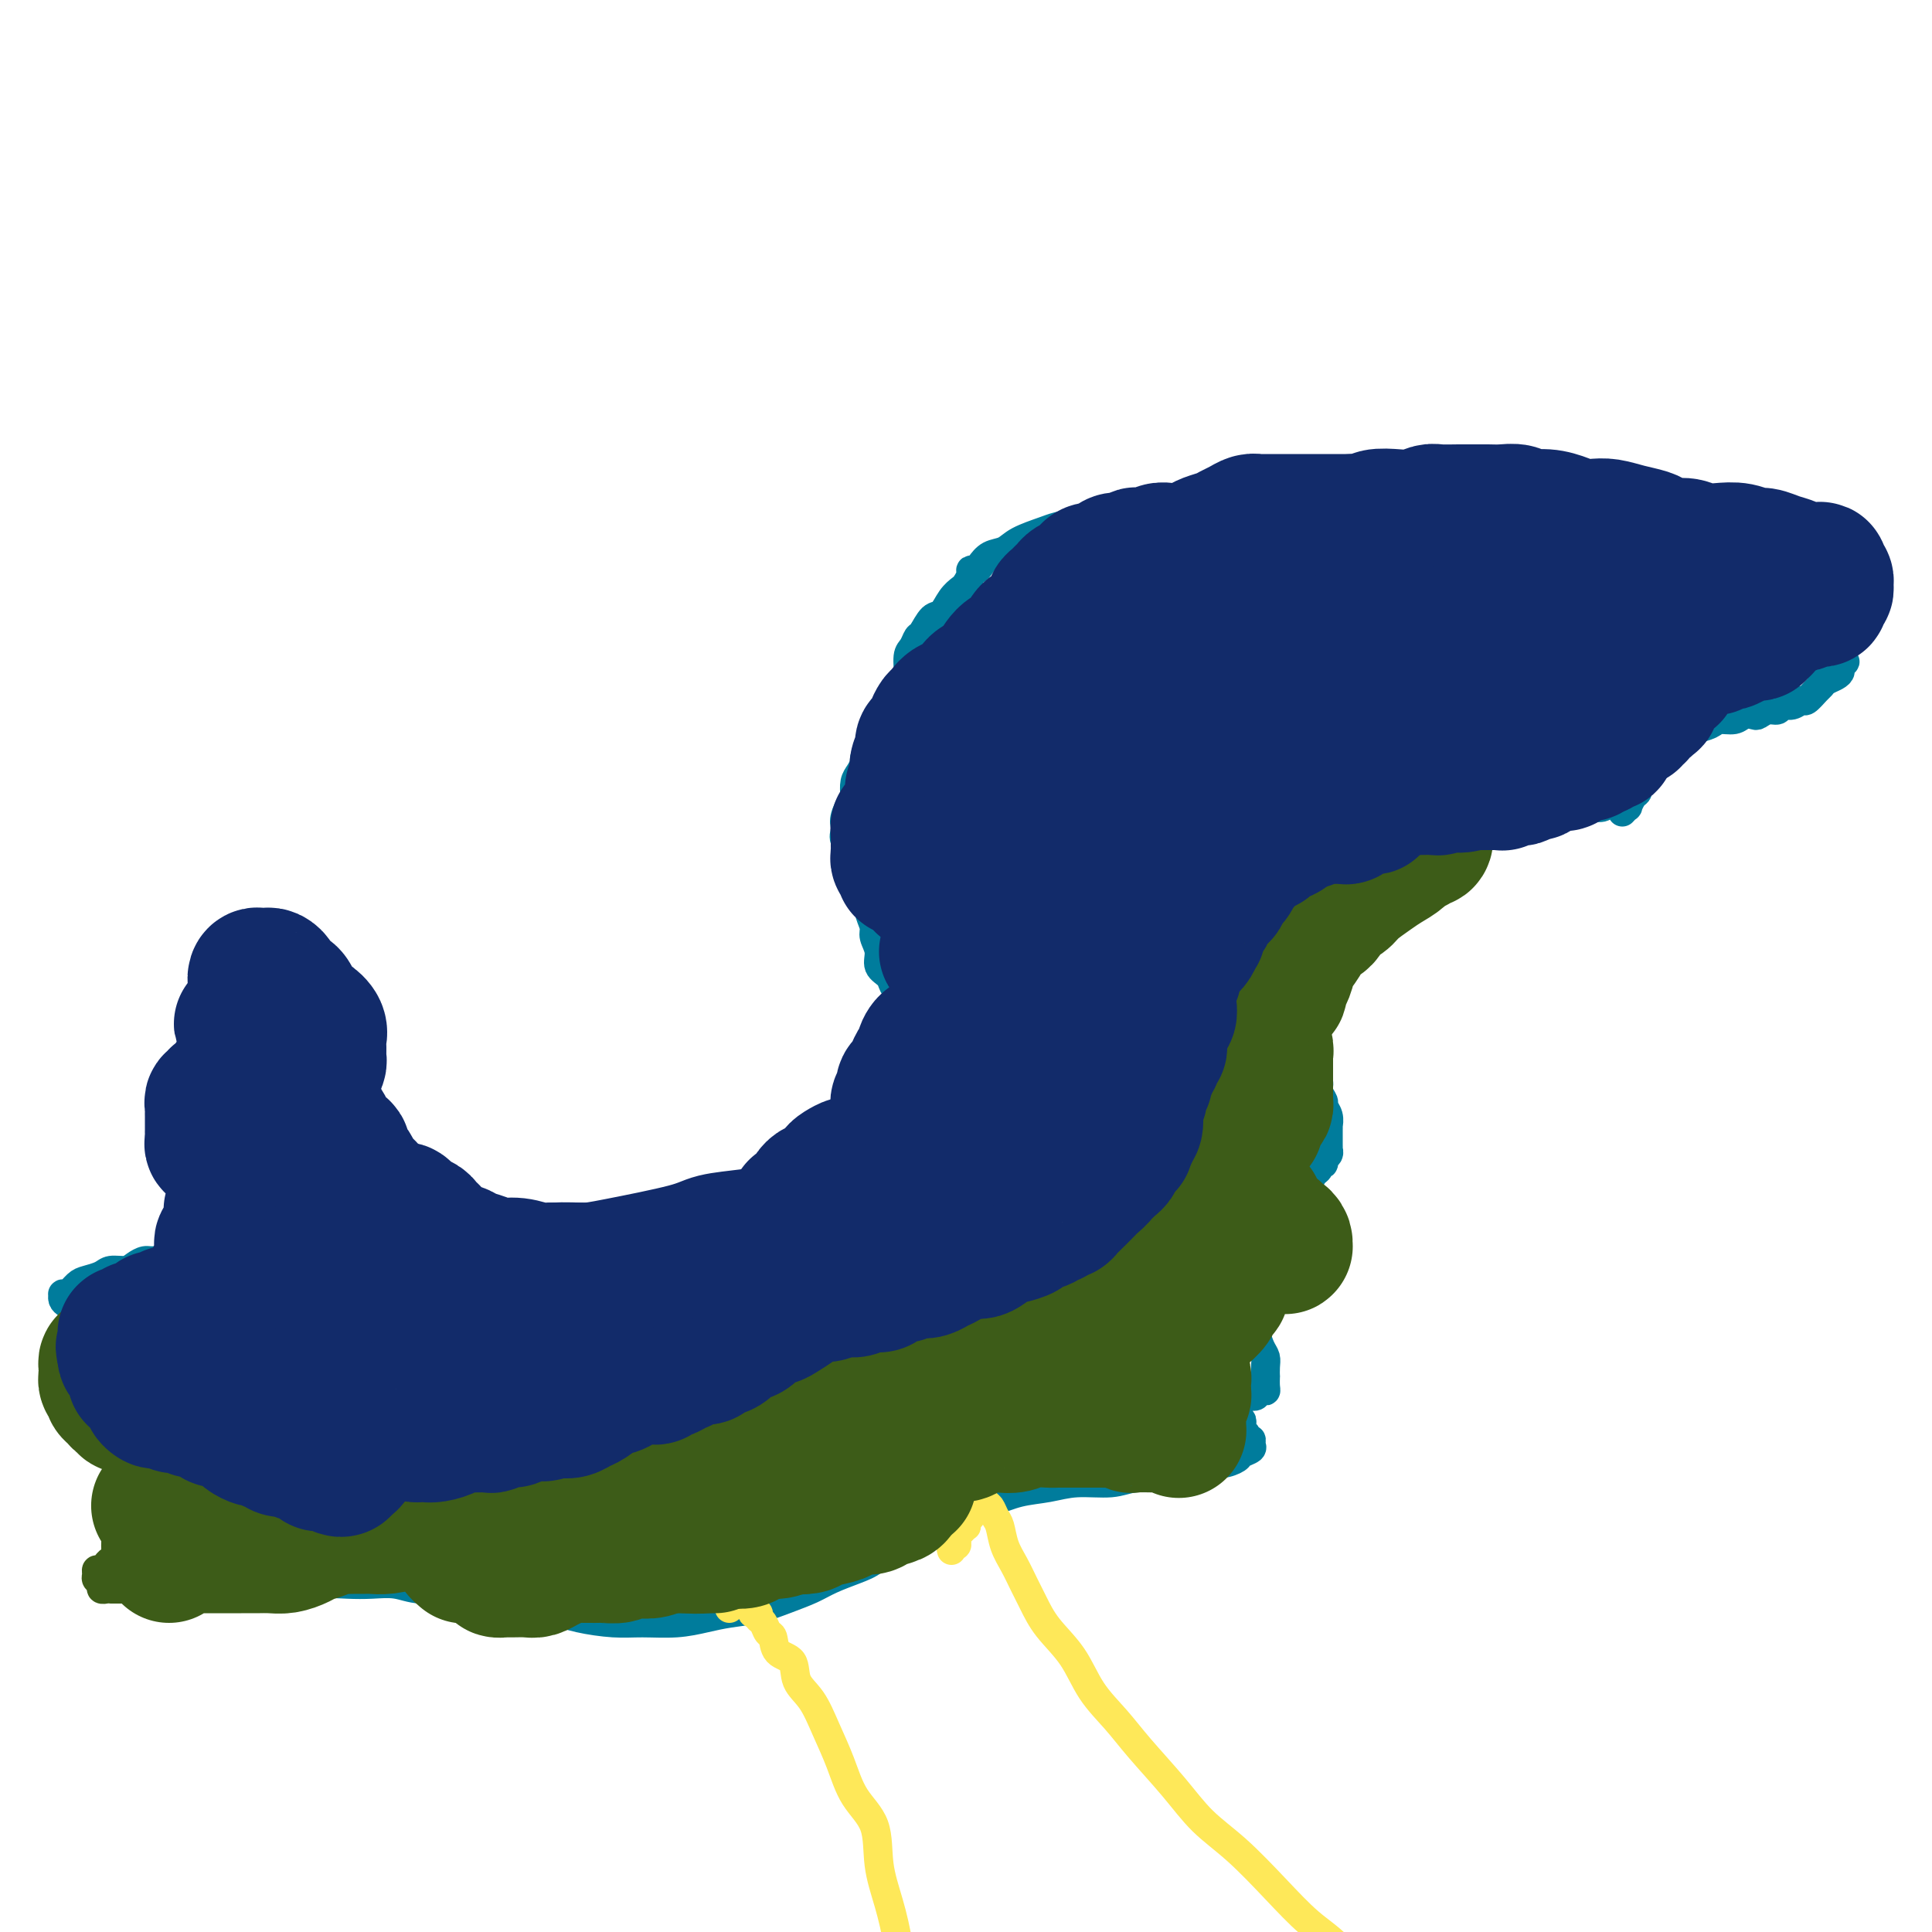 <svg viewBox='0 0 400 400' version='1.1' xmlns='http://www.w3.org/2000/svg' xmlns:xlink='http://www.w3.org/1999/xlink'><g fill='none' stroke='#007C9C' stroke-width='6' stroke-linecap='round' stroke-linejoin='round'><path d='M278,110c-0.398,-0.414 -0.796,-0.828 -1,-1c-0.204,-0.172 -0.213,-0.102 0,0c0.213,0.102 0.649,0.235 1,0c0.351,-0.235 0.617,-0.837 1,-1c0.383,-0.163 0.884,0.114 1,0c0.116,-0.114 -0.153,-0.619 0,-1c0.153,-0.381 0.729,-0.637 1,-1c0.271,-0.363 0.238,-0.833 0,-1c-0.238,-0.167 -0.682,-0.031 -1,0c-0.318,0.031 -0.510,-0.044 -1,0c-0.490,0.044 -1.279,0.208 -2,0c-0.721,-0.208 -1.374,-0.788 -2,-1c-0.626,-0.212 -1.226,-0.057 -2,0c-0.774,0.057 -1.722,0.014 -3,0c-1.278,-0.014 -2.886,-0.000 -4,0c-1.114,0.000 -1.733,-0.014 -3,0c-1.267,0.014 -3.183,0.056 -5,0c-1.817,-0.056 -3.535,-0.211 -5,0c-1.465,0.211 -2.676,0.789 -4,1c-1.324,0.211 -2.762,0.056 -4,0c-1.238,-0.056 -2.276,-0.012 -3,0c-0.724,0.012 -1.135,-0.008 -2,0c-0.865,0.008 -2.183,0.044 -3,0c-0.817,-0.044 -1.132,-0.166 -2,0c-0.868,0.166 -2.288,0.621 -4,1c-1.712,0.379 -3.715,0.682 -5,1c-1.285,0.318 -1.852,0.653 -3,1c-1.148,0.347 -2.877,0.708 -4,1c-1.123,0.292 -1.638,0.516 -3,1c-1.362,0.484 -3.569,1.230 -5,2c-1.431,0.770 -2.086,1.565 -3,2c-0.914,0.435 -2.086,0.511 -3,1c-0.914,0.489 -1.569,1.392 -2,2c-0.431,0.608 -0.640,0.922 -1,1c-0.360,0.078 -0.873,-0.080 -1,0c-0.127,0.080 0.132,0.397 0,1c-0.132,0.603 -0.654,1.493 -1,2c-0.346,0.507 -0.516,0.630 -1,1c-0.484,0.370 -1.281,0.987 -2,2c-0.719,1.013 -1.358,2.421 -2,3c-0.642,0.579 -1.286,0.327 -2,1c-0.714,0.673 -1.497,2.271 -2,3c-0.503,0.729 -0.726,0.589 -1,1c-0.274,0.411 -0.598,1.374 -1,2c-0.402,0.626 -0.881,0.916 -1,2c-0.119,1.084 0.124,2.962 0,4c-0.124,1.038 -0.614,1.237 -1,2c-0.386,0.763 -0.667,2.091 -1,3c-0.333,0.909 -0.719,1.398 -1,2c-0.281,0.602 -0.458,1.317 -1,2c-0.542,0.683 -1.451,1.334 -2,2c-0.549,0.666 -0.738,1.347 -1,2c-0.262,0.653 -0.596,1.276 -1,2c-0.404,0.724 -0.879,1.548 -1,2c-0.121,0.452 0.112,0.534 0,1c-0.112,0.466 -0.569,1.318 -1,2c-0.431,0.682 -0.838,1.195 -1,2c-0.162,0.805 -0.081,1.903 0,3'/><path d='M177,165c-2.023,5.158 -1.080,2.551 -1,2c0.080,-0.551 -0.703,0.952 -1,2c-0.297,1.048 -0.109,1.641 0,2c0.109,0.359 0.137,0.484 0,1c-0.137,0.516 -0.439,1.422 0,2c0.439,0.578 1.620,0.827 2,1c0.380,0.173 -0.039,0.269 0,1c0.039,0.731 0.536,2.097 1,3c0.464,0.903 0.894,1.343 1,2c0.106,0.657 -0.111,1.530 0,3c0.111,1.470 0.550,3.538 1,5c0.450,1.462 0.912,2.317 1,3c0.088,0.683 -0.198,1.194 0,2c0.198,0.806 0.880,1.906 1,3c0.120,1.094 -0.323,2.183 0,3c0.323,0.817 1.411,1.362 2,2c0.589,0.638 0.679,1.369 1,2c0.321,0.631 0.874,1.161 1,2c0.126,0.839 -0.174,1.987 0,3c0.174,1.013 0.821,1.892 1,3c0.179,1.108 -0.110,2.446 0,3c0.110,0.554 0.618,0.322 1,1c0.382,0.678 0.638,2.264 1,3c0.362,0.736 0.829,0.622 1,1c0.171,0.378 0.046,1.248 0,2c-0.046,0.752 -0.011,1.385 0,2c0.011,0.615 -0.001,1.210 0,2c0.001,0.790 0.015,1.775 0,2c-0.015,0.225 -0.060,-0.309 0,0c0.060,0.309 0.223,1.461 0,2c-0.223,0.539 -0.832,0.464 -1,1c-0.168,0.536 0.107,1.683 0,2c-0.107,0.317 -0.595,-0.195 -1,0c-0.405,0.195 -0.728,1.099 -1,2c-0.272,0.901 -0.492,1.799 -1,2c-0.508,0.201 -1.305,-0.297 -2,0c-0.695,0.297 -1.288,1.388 -2,2c-0.712,0.612 -1.543,0.745 -2,1c-0.457,0.255 -0.542,0.633 -1,1c-0.458,0.367 -1.291,0.723 -2,1c-0.709,0.277 -1.294,0.473 -2,1c-0.706,0.527 -1.533,1.384 -2,2c-0.467,0.616 -0.573,0.993 -1,1c-0.427,0.007 -1.174,-0.354 -2,0c-0.826,0.354 -1.731,1.422 -2,2c-0.269,0.578 0.099,0.664 0,1c-0.099,0.336 -0.663,0.920 -1,1c-0.337,0.080 -0.445,-0.343 -1,0c-0.555,0.343 -1.557,1.454 -2,2c-0.443,0.546 -0.327,0.527 -1,1c-0.673,0.473 -2.134,1.437 -3,2c-0.866,0.563 -1.137,0.725 -2,1c-0.863,0.275 -2.320,0.661 -3,1c-0.680,0.339 -0.585,0.630 -1,1c-0.415,0.370 -1.340,0.820 -2,1c-0.660,0.180 -1.054,0.090 -2,0c-0.946,-0.090 -2.444,-0.179 -3,0c-0.556,0.179 -0.170,0.625 -1,1c-0.830,0.375 -2.877,0.678 -4,1c-1.123,0.322 -1.321,0.663 -2,1c-0.679,0.337 -1.840,0.668 -3,1'/><path d='M137,263c-3.930,1.254 -2.256,0.389 -2,0c0.256,-0.389 -0.905,-0.300 -2,0c-1.095,0.300 -2.124,0.812 -3,1c-0.876,0.188 -1.600,0.051 -2,0c-0.400,-0.051 -0.477,-0.018 -1,0c-0.523,0.018 -1.491,0.019 -2,0c-0.509,-0.019 -0.560,-0.058 -1,0c-0.440,0.058 -1.269,0.212 -2,0c-0.731,-0.212 -1.364,-0.789 -2,-1c-0.636,-0.211 -1.275,-0.057 -2,0c-0.725,0.057 -1.538,0.015 -2,0c-0.462,-0.015 -0.574,-0.004 -1,0c-0.426,0.004 -1.165,0.002 -2,0c-0.835,-0.002 -1.767,-0.004 -2,0c-0.233,0.004 0.233,0.015 0,0c-0.233,-0.015 -1.167,-0.055 -2,0c-0.833,0.055 -1.566,0.207 -2,0c-0.434,-0.207 -0.568,-0.773 -1,-1c-0.432,-0.227 -1.163,-0.116 -2,0c-0.837,0.116 -1.779,0.237 -2,0c-0.221,-0.237 0.278,-0.834 0,-1c-0.278,-0.166 -1.332,0.097 -2,0c-0.668,-0.097 -0.949,-0.555 -1,-1c-0.051,-0.445 0.126,-0.878 0,-1c-0.126,-0.122 -0.557,0.068 -1,0c-0.443,-0.068 -0.897,-0.392 -1,-1c-0.103,-0.608 0.146,-1.499 0,-2c-0.146,-0.501 -0.686,-0.610 -1,-1c-0.314,-0.390 -0.403,-1.059 -1,-2c-0.597,-0.941 -1.703,-2.152 -2,-3c-0.297,-0.848 0.215,-1.331 0,-2c-0.215,-0.669 -1.157,-1.523 -2,-2c-0.843,-0.477 -1.587,-0.576 -2,-1c-0.413,-0.424 -0.495,-1.174 -1,-2c-0.505,-0.826 -1.435,-1.727 -2,-2c-0.565,-0.273 -0.767,0.081 -1,0c-0.233,-0.081 -0.499,-0.598 -1,-1c-0.501,-0.402 -1.237,-0.689 -2,-1c-0.763,-0.311 -1.551,-0.645 -2,-1c-0.449,-0.355 -0.557,-0.731 -1,-1c-0.443,-0.269 -1.221,-0.431 -2,-1c-0.779,-0.569 -1.560,-1.545 -2,-2c-0.440,-0.455 -0.541,-0.390 -1,-1c-0.459,-0.610 -1.277,-1.895 -2,-3c-0.723,-1.105 -1.350,-2.029 -2,-3c-0.650,-0.971 -1.323,-1.989 -2,-3c-0.677,-1.011 -1.358,-2.016 -2,-3c-0.642,-0.984 -1.244,-1.947 -2,-3c-0.756,-1.053 -1.667,-2.197 -2,-3c-0.333,-0.803 -0.088,-1.263 0,-2c0.088,-0.737 0.021,-1.749 0,-3c-0.021,-1.251 0.005,-2.742 0,-4c-0.005,-1.258 -0.041,-2.284 0,-3c0.041,-0.716 0.161,-1.123 0,-2c-0.161,-0.877 -0.602,-2.224 -1,-3c-0.398,-0.776 -0.754,-0.981 -1,-1c-0.246,-0.019 -0.381,0.150 -1,0c-0.619,-0.150 -1.723,-0.617 -2,-1c-0.277,-0.383 0.271,-0.680 0,-1c-0.271,-0.320 -1.363,-0.663 -2,-1c-0.637,-0.337 -0.818,-0.669 -1,-1'/><path d='M54,193c-1.309,-0.717 -1.082,-0.011 -1,0c0.082,0.011 0.018,-0.674 0,-1c-0.018,-0.326 0.009,-0.295 0,0c-0.009,0.295 -0.054,0.853 0,1c0.054,0.147 0.207,-0.116 0,0c-0.207,0.116 -0.772,0.611 -1,1c-0.228,0.389 -0.118,0.672 0,1c0.118,0.328 0.243,0.702 0,1c-0.243,0.298 -0.852,0.519 -1,1c-0.148,0.481 0.167,1.220 0,2c-0.167,0.780 -0.817,1.600 -1,2c-0.183,0.400 0.102,0.380 0,1c-0.102,0.620 -0.591,1.881 -1,3c-0.409,1.119 -0.737,2.096 -1,3c-0.263,0.904 -0.462,1.737 -1,3c-0.538,1.263 -1.416,2.957 -2,4c-0.584,1.043 -0.874,1.434 -1,2c-0.126,0.566 -0.086,1.308 0,2c0.086,0.692 0.220,1.334 0,2c-0.220,0.666 -0.792,1.356 -1,2c-0.208,0.644 -0.052,1.241 0,2c0.052,0.759 -0.000,1.680 0,3c0.000,1.320 0.053,3.040 0,4c-0.053,0.960 -0.210,1.162 0,2c0.210,0.838 0.787,2.314 1,3c0.213,0.686 0.061,0.583 0,1c-0.061,0.417 -0.031,1.354 0,2c0.031,0.646 0.062,1.002 0,1c-0.062,-0.002 -0.216,-0.362 0,0c0.216,0.362 0.804,1.447 1,2c0.196,0.553 -0.000,0.575 0,1c0.000,0.425 0.196,1.255 0,2c-0.196,0.745 -0.785,1.407 -1,2c-0.215,0.593 -0.058,1.118 0,2c0.058,0.882 0.015,2.121 0,3c-0.015,0.879 -0.004,1.397 0,2c0.004,0.603 0.001,1.290 0,2c-0.001,0.710 -0.000,1.441 0,2c0.000,0.559 0.000,0.945 0,1c-0.000,0.055 -0.000,-0.222 0,0c0.000,0.222 0.000,0.945 0,1c-0.000,0.055 -0.000,-0.556 0,-1c0.000,-0.444 0.000,-0.722 0,-1'/><path d='M44,259c0.158,5.553 0.054,1.434 0,0c-0.054,-1.434 -0.056,-0.184 0,0c0.056,0.184 0.170,-0.697 0,-1c-0.170,-0.303 -0.626,-0.028 -1,0c-0.374,0.028 -0.668,-0.189 -1,0c-0.332,0.189 -0.703,0.785 -1,1c-0.297,0.215 -0.520,0.047 -1,0c-0.480,-0.047 -1.217,0.025 -2,0c-0.783,-0.025 -1.614,-0.148 -2,0c-0.386,0.148 -0.329,0.565 -1,1c-0.671,0.435 -2.071,0.886 -3,1c-0.929,0.114 -1.389,-0.110 -2,0c-0.611,0.110 -1.375,0.555 -2,1c-0.625,0.445 -1.112,0.892 -2,1c-0.888,0.108 -2.178,-0.121 -3,0c-0.822,0.121 -1.177,0.593 -2,1c-0.823,0.407 -2.115,0.749 -3,1c-0.885,0.251 -1.362,0.410 -2,1c-0.638,0.590 -1.437,1.611 -2,2c-0.563,0.389 -0.891,0.145 -1,0c-0.109,-0.145 -0.001,-0.193 0,0c0.001,0.193 -0.107,0.626 0,1c0.107,0.374 0.428,0.687 1,1c0.572,0.313 1.395,0.624 2,1c0.605,0.376 0.993,0.818 1,1c0.007,0.182 -0.367,0.105 0,0c0.367,-0.105 1.475,-0.239 2,0c0.525,0.239 0.465,0.851 1,1c0.535,0.149 1.663,-0.166 2,0c0.337,0.166 -0.117,0.813 0,1c0.117,0.187 0.806,-0.088 1,0c0.194,0.088 -0.106,0.537 0,1c0.106,0.463 0.619,0.939 1,1c0.381,0.061 0.631,-0.292 1,0c0.369,0.292 0.859,1.231 1,2c0.141,0.769 -0.065,1.369 0,2c0.065,0.631 0.402,1.295 1,2c0.598,0.705 1.456,1.452 2,2c0.544,0.548 0.774,0.897 1,2c0.226,1.103 0.448,2.960 1,4c0.552,1.040 1.433,1.261 2,2c0.567,0.739 0.821,1.994 1,3c0.179,1.006 0.284,1.761 1,3c0.716,1.239 2.042,2.962 3,4c0.958,1.038 1.548,1.391 2,2c0.452,0.609 0.765,1.472 1,2c0.235,0.528 0.393,0.719 1,1c0.607,0.281 1.663,0.653 2,1c0.337,0.347 -0.047,0.671 0,1c0.047,0.329 0.523,0.665 1,1'/><path d='M45,310c2.879,5.113 0.576,1.895 0,1c-0.576,-0.895 0.574,0.532 1,1c0.426,0.468 0.129,-0.022 0,0c-0.129,0.022 -0.091,0.555 0,1c0.091,0.445 0.236,0.803 0,1c-0.236,0.197 -0.853,0.234 -1,0c-0.147,-0.234 0.174,-0.738 0,-1c-0.174,-0.262 -0.845,-0.280 -1,0c-0.155,0.280 0.206,0.859 1,1c0.794,0.141 2.021,-0.154 3,0c0.979,0.154 1.708,0.758 2,1c0.292,0.242 0.146,0.121 0,0'/><path d='M45,312c-0.782,0.113 -1.564,0.226 -2,0c-0.436,-0.226 -0.526,-0.790 -1,-1c-0.474,-0.210 -1.333,-0.065 -2,0c-0.667,0.065 -1.142,0.050 -2,0c-0.858,-0.050 -2.099,-0.134 -3,0c-0.901,0.134 -1.460,0.487 -2,1c-0.540,0.513 -1.060,1.188 -2,2c-0.940,0.812 -2.301,1.762 -3,2c-0.699,0.238 -0.736,-0.236 -1,0c-0.264,0.236 -0.753,1.180 -1,2c-0.247,0.820 -0.251,1.515 0,2c0.251,0.485 0.757,0.760 1,1c0.243,0.240 0.224,0.446 1,1c0.776,0.554 2.346,1.458 3,2c0.654,0.542 0.391,0.724 1,1c0.609,0.276 2.088,0.647 3,1c0.912,0.353 1.256,0.687 2,1c0.744,0.313 1.887,0.606 3,1c1.113,0.394 2.196,0.890 3,1c0.804,0.110 1.329,-0.167 2,0c0.671,0.167 1.489,0.778 2,1c0.511,0.222 0.716,0.056 1,0c0.284,-0.056 0.645,-0.001 1,0c0.355,0.001 0.702,-0.053 1,0c0.298,0.053 0.547,0.211 1,0c0.453,-0.211 1.109,-0.792 2,-1c0.891,-0.208 2.015,-0.042 3,0c0.985,0.042 1.830,-0.041 3,0c1.170,0.041 2.665,0.206 4,0c1.335,-0.206 2.511,-0.783 4,-1c1.489,-0.217 3.291,-0.074 5,0c1.709,0.074 3.326,0.080 5,0c1.674,-0.080 3.405,-0.244 5,0c1.595,0.244 3.054,0.896 5,1c1.946,0.104 4.379,-0.341 6,0c1.621,0.341 2.429,1.467 4,2c1.571,0.533 3.903,0.472 6,1c2.097,0.528 3.958,1.644 6,2c2.042,0.356 4.263,-0.047 6,0c1.737,0.047 2.988,0.546 5,1c2.012,0.454 4.784,0.865 7,1c2.216,0.135 3.876,-0.004 6,0c2.124,0.004 4.713,0.153 7,0c2.287,-0.153 4.271,-0.607 6,-1c1.729,-0.393 3.202,-0.724 5,-1c1.798,-0.276 3.919,-0.497 6,-1c2.081,-0.503 4.122,-1.289 6,-2c1.878,-0.711 3.594,-1.349 5,-2c1.406,-0.651 2.501,-1.315 4,-2c1.499,-0.685 3.403,-1.391 5,-2c1.597,-0.609 2.888,-1.123 4,-2c1.112,-0.877 2.047,-2.119 3,-3c0.953,-0.881 1.926,-1.401 3,-2c1.074,-0.599 2.251,-1.277 3,-2c0.749,-0.723 1.071,-1.492 2,-2c0.929,-0.508 2.464,-0.754 4,-1'/><path d='M196,313c6.712,-3.289 3.993,-1.512 4,-1c0.007,0.512 2.739,-0.240 5,-1c2.261,-0.760 4.052,-1.528 6,-2c1.948,-0.472 4.053,-0.648 6,-1c1.947,-0.352 3.735,-0.881 6,-1c2.265,-0.119 5.008,0.171 7,0c1.992,-0.171 3.232,-0.801 5,-1c1.768,-0.199 4.064,0.035 6,0c1.936,-0.035 3.512,-0.338 5,-1c1.488,-0.662 2.890,-1.683 4,-2c1.110,-0.317 1.929,0.070 3,0c1.071,-0.070 2.393,-0.597 3,-1c0.607,-0.403 0.498,-0.682 1,-1c0.502,-0.318 1.614,-0.677 2,-1c0.386,-0.323 0.047,-0.611 0,-1c-0.047,-0.389 0.197,-0.877 0,-1c-0.197,-0.123 -0.836,0.121 -1,0c-0.164,-0.121 0.149,-0.606 0,-1c-0.149,-0.394 -0.758,-0.697 -1,-1c-0.242,-0.303 -0.117,-0.606 0,-1c0.117,-0.394 0.228,-0.879 0,-1c-0.228,-0.121 -0.793,0.122 -1,0c-0.207,-0.122 -0.057,-0.607 0,-1c0.057,-0.393 0.019,-0.693 0,-1c-0.019,-0.307 -0.019,-0.622 0,-1c0.019,-0.378 0.057,-0.819 0,-1c-0.057,-0.181 -0.208,-0.101 0,0c0.208,0.101 0.777,0.223 1,0c0.223,-0.223 0.101,-0.791 0,-1c-0.101,-0.209 -0.182,-0.060 0,0c0.182,0.060 0.627,0.031 1,0c0.373,-0.031 0.674,-0.062 1,0c0.326,0.062 0.676,0.219 1,0c0.324,-0.219 0.623,-0.814 1,-1c0.377,-0.186 0.833,0.035 1,0c0.167,-0.035 0.046,-0.327 0,-1c-0.046,-0.673 -0.015,-1.726 0,-2c0.015,-0.274 0.015,0.232 0,0c-0.015,-0.232 -0.043,-1.202 0,-2c0.043,-0.798 0.158,-1.422 0,-2c-0.158,-0.578 -0.590,-1.108 -1,-2c-0.410,-0.892 -0.798,-2.145 -1,-3c-0.202,-0.855 -0.219,-1.311 0,-2c0.219,-0.689 0.673,-1.613 1,-2c0.327,-0.387 0.527,-0.239 1,-1c0.473,-0.761 1.220,-2.431 2,-3c0.780,-0.569 1.595,-0.038 2,0c0.405,0.038 0.402,-0.418 1,-1c0.598,-0.582 1.799,-1.291 3,-2'/><path d='M270,265c1.509,-1.038 0.783,-0.134 1,0c0.217,0.134 1.379,-0.503 2,-1c0.621,-0.497 0.703,-0.854 1,-1c0.297,-0.146 0.809,-0.081 1,0c0.191,0.081 0.061,0.176 0,0c-0.061,-0.176 -0.054,-0.625 0,-1c0.054,-0.375 0.155,-0.677 0,-1c-0.155,-0.323 -0.567,-0.668 -1,-1c-0.433,-0.332 -0.886,-0.651 -1,-1c-0.114,-0.349 0.113,-0.726 0,-1c-0.113,-0.274 -0.566,-0.444 -1,-1c-0.434,-0.556 -0.848,-1.500 -1,-2c-0.152,-0.500 -0.040,-0.558 0,-1c0.040,-0.442 0.010,-1.269 0,-2c-0.010,-0.731 -0.000,-1.365 0,-2c0.000,-0.635 -0.010,-1.269 0,-2c0.010,-0.731 0.040,-1.559 0,-2c-0.040,-0.441 -0.150,-0.496 0,-1c0.150,-0.504 0.561,-1.459 1,-2c0.439,-0.541 0.906,-0.670 1,-1c0.094,-0.330 -0.185,-0.863 0,-1c0.185,-0.137 0.834,0.122 1,0c0.166,-0.122 -0.152,-0.625 0,-1c0.152,-0.375 0.773,-0.621 1,-1c0.227,-0.379 0.061,-0.889 0,-1c-0.061,-0.111 -0.016,0.177 0,0c0.016,-0.177 0.004,-0.821 0,-1c-0.004,-0.179 -0.001,0.105 0,0c0.001,-0.105 -0.000,-0.601 0,-1c0.000,-0.399 0.001,-0.701 0,-1c-0.001,-0.299 -0.004,-0.595 0,-1c0.004,-0.405 0.016,-0.920 0,-1c-0.016,-0.080 -0.061,0.274 0,0c0.061,-0.274 0.228,-1.176 0,-2c-0.228,-0.824 -0.850,-1.571 -1,-2c-0.150,-0.429 0.171,-0.539 0,-1c-0.171,-0.461 -0.834,-1.274 -1,-2c-0.166,-0.726 0.166,-1.364 0,-2c-0.166,-0.636 -0.829,-1.269 -1,-2c-0.171,-0.731 0.150,-1.559 0,-2c-0.150,-0.441 -0.772,-0.496 -1,-1c-0.228,-0.504 -0.061,-1.459 0,-2c0.061,-0.541 0.016,-0.670 0,-1c-0.016,-0.330 -0.004,-0.862 0,-1c0.004,-0.138 0.001,0.116 0,0c-0.001,-0.116 0.001,-0.604 0,-1c-0.001,-0.396 -0.004,-0.702 0,-1c0.004,-0.298 0.015,-0.589 0,-1c-0.015,-0.411 -0.057,-0.941 0,-1c0.057,-0.059 0.211,0.354 0,0c-0.211,-0.354 -0.789,-1.473 -1,-2c-0.211,-0.527 -0.057,-0.461 0,-1c0.057,-0.539 0.015,-1.684 0,-2c-0.015,-0.316 -0.004,0.195 0,0c0.004,-0.195 0.002,-1.098 0,-2'/><path d='M270,204c-0.836,-4.683 -0.426,-1.889 0,-1c0.426,0.889 0.870,-0.125 1,-1c0.130,-0.875 -0.052,-1.610 0,-2c0.052,-0.390 0.340,-0.433 1,-1c0.660,-0.567 1.694,-1.657 2,-2c0.306,-0.343 -0.114,0.063 0,0c0.114,-0.063 0.763,-0.593 1,-1c0.237,-0.407 0.064,-0.690 0,-1c-0.064,-0.310 -0.017,-0.645 0,-1c0.017,-0.355 0.005,-0.729 0,-1c-0.005,-0.271 -0.001,-0.438 0,-1c0.001,-0.562 0.000,-1.517 0,-2c-0.000,-0.483 -0.000,-0.493 0,-1c0.000,-0.507 0.000,-1.512 0,-2c-0.000,-0.488 -0.001,-0.459 0,-1c0.001,-0.541 0.003,-1.650 0,-2c-0.003,-0.350 -0.011,0.060 0,0c0.011,-0.060 0.040,-0.590 0,-1c-0.040,-0.410 -0.150,-0.701 0,-1c0.150,-0.299 0.561,-0.605 1,-1c0.439,-0.395 0.906,-0.879 1,-1c0.094,-0.121 -0.186,0.121 0,0c0.186,-0.121 0.838,-0.606 1,-1c0.162,-0.394 -0.168,-0.698 0,-1c0.168,-0.302 0.832,-0.602 1,-1c0.168,-0.398 -0.159,-0.894 0,-1c0.159,-0.106 0.804,0.179 1,0c0.196,-0.179 -0.057,-0.821 0,-1c0.057,-0.179 0.423,0.106 1,0c0.577,-0.106 1.364,-0.603 2,-1c0.636,-0.397 1.120,-0.695 2,-1c0.880,-0.305 2.156,-0.618 3,-1c0.844,-0.382 1.255,-0.835 2,-1c0.745,-0.165 1.826,-0.044 3,0c1.174,0.044 2.443,0.012 3,0c0.557,-0.012 0.401,-0.003 1,0c0.599,0.003 1.953,0.001 3,0c1.047,-0.001 1.786,-0.001 2,0c0.214,0.001 -0.096,0.001 0,0c0.096,-0.001 0.600,-0.004 1,0c0.400,0.004 0.698,0.015 1,0c0.302,-0.015 0.610,-0.057 1,0c0.390,0.057 0.864,0.212 1,0c0.136,-0.212 -0.067,-0.792 0,-1c0.067,-0.208 0.402,-0.045 1,0c0.598,0.045 1.459,-0.026 2,0c0.541,0.026 0.764,0.151 1,0c0.236,-0.151 0.487,-0.579 1,-1c0.513,-0.421 1.290,-0.835 2,-1c0.710,-0.165 1.355,-0.083 2,0'/><path d='M315,168c5.686,-1.464 1.902,-1.123 1,-1c-0.902,0.123 1.079,0.030 2,0c0.921,-0.030 0.782,0.003 1,0c0.218,-0.003 0.795,-0.042 1,0c0.205,0.042 0.040,0.165 0,0c-0.040,-0.165 0.046,-0.618 0,-1c-0.046,-0.382 -0.223,-0.694 0,-1c0.223,-0.306 0.847,-0.604 1,-1c0.153,-0.396 -0.166,-0.888 0,-1c0.166,-0.112 0.815,0.155 1,0c0.185,-0.155 -0.094,-0.732 0,-1c0.094,-0.268 0.562,-0.226 1,0c0.438,0.226 0.845,0.636 1,1c0.155,0.364 0.057,0.683 0,1c-0.057,0.317 -0.072,0.632 0,1c0.072,0.368 0.230,0.789 0,1c-0.230,0.211 -0.847,0.210 -1,0c-0.153,-0.210 0.158,-0.630 0,-1c-0.158,-0.370 -0.784,-0.688 -1,-1c-0.216,-0.312 -0.020,-0.616 0,-1c0.020,-0.384 -0.135,-0.846 0,-1c0.135,-0.154 0.561,0.001 1,0c0.439,-0.001 0.891,-0.159 1,0c0.109,0.159 -0.126,0.635 0,1c0.126,0.365 0.611,0.619 1,1c0.389,0.381 0.680,0.890 1,1c0.320,0.110 0.668,-0.180 1,0c0.332,0.180 0.648,0.829 1,1c0.352,0.171 0.739,-0.135 1,0c0.261,0.135 0.395,0.713 1,1c0.605,0.287 1.682,0.284 2,0c0.318,-0.284 -0.121,-0.849 0,-1c0.121,-0.151 0.802,0.113 1,0c0.198,-0.113 -0.086,-0.604 0,-1c0.086,-0.396 0.543,-0.698 1,-1'/><path d='M334,164c0.492,-0.399 0.723,0.104 1,0c0.277,-0.104 0.600,-0.813 1,-1c0.400,-0.187 0.878,0.149 1,0c0.122,-0.149 -0.110,-0.783 0,-1c0.110,-0.217 0.563,-0.018 1,0c0.437,0.018 0.859,-0.145 1,0c0.141,0.145 0.000,0.598 0,1c-0.000,0.402 0.140,0.752 0,1c-0.140,0.248 -0.560,0.392 -1,1c-0.440,0.608 -0.902,1.678 -1,2c-0.098,0.322 0.166,-0.106 0,0c-0.166,0.106 -0.762,0.744 -1,1c-0.238,0.256 -0.119,0.128 0,0'/><path d='M341,159c-0.008,-0.444 -0.016,-0.888 0,-1c0.016,-0.112 0.056,0.110 0,0c-0.056,-0.110 -0.208,-0.550 0,-1c0.208,-0.450 0.776,-0.908 1,-1c0.224,-0.092 0.106,0.182 0,0c-0.106,-0.182 -0.198,-0.818 0,-1c0.198,-0.182 0.686,0.092 1,0c0.314,-0.092 0.453,-0.550 1,-1c0.547,-0.450 1.501,-0.894 2,-1c0.499,-0.106 0.541,0.125 1,0c0.459,-0.125 1.334,-0.607 2,-1c0.666,-0.393 1.123,-0.697 2,-1c0.877,-0.303 2.175,-0.603 3,-1c0.825,-0.397 1.176,-0.890 2,-1c0.824,-0.110 2.121,0.163 3,0c0.879,-0.163 1.339,-0.760 2,-1c0.661,-0.240 1.524,-0.121 2,0c0.476,0.121 0.564,0.244 1,0c0.436,-0.244 1.220,-0.854 2,-1c0.780,-0.146 1.556,0.173 2,0c0.444,-0.173 0.556,-0.838 1,-1c0.444,-0.162 1.218,0.178 2,0c0.782,-0.178 1.570,-0.874 2,-1c0.430,-0.126 0.500,0.317 1,0c0.500,-0.317 1.430,-1.394 2,-2c0.570,-0.606 0.778,-0.739 1,-1c0.222,-0.261 0.456,-0.648 1,-1c0.544,-0.352 1.397,-0.669 2,-1c0.603,-0.331 0.957,-0.677 1,-1c0.043,-0.323 -0.226,-0.623 0,-1c0.226,-0.377 0.948,-0.829 1,-1c0.052,-0.171 -0.564,-0.060 -1,0c-0.436,0.060 -0.690,0.068 -1,0c-0.310,-0.068 -0.674,-0.214 -1,0c-0.326,0.214 -0.612,0.787 -1,1c-0.388,0.213 -0.877,0.068 -1,0c-0.123,-0.068 0.121,-0.057 0,0c-0.121,0.057 -0.606,0.159 -1,0c-0.394,-0.159 -0.697,-0.580 -1,-1'/><path d='M375,137c-1.108,-0.532 -0.879,-0.863 -1,-1c-0.121,-0.137 -0.594,-0.082 -1,0c-0.406,0.082 -0.747,0.190 -1,0c-0.253,-0.190 -0.419,-0.677 -1,-1c-0.581,-0.323 -1.578,-0.482 -2,-1c-0.422,-0.518 -0.268,-1.397 -1,-2c-0.732,-0.603 -2.350,-0.931 -3,-1c-0.650,-0.069 -0.333,0.121 -1,0c-0.667,-0.121 -2.318,-0.553 -3,-1c-0.682,-0.447 -0.394,-0.908 -1,-1c-0.606,-0.092 -2.106,0.185 -3,0c-0.894,-0.185 -1.183,-0.833 -2,-1c-0.817,-0.167 -2.163,0.149 -3,0c-0.837,-0.149 -1.164,-0.761 -2,-1c-0.836,-0.239 -2.182,-0.105 -3,0c-0.818,0.105 -1.110,0.182 -2,0c-0.890,-0.182 -2.378,-0.622 -3,-1c-0.622,-0.378 -0.378,-0.693 -1,-1c-0.622,-0.307 -2.109,-0.607 -3,-1c-0.891,-0.393 -1.187,-0.878 -2,-1c-0.813,-0.122 -2.142,0.121 -3,0c-0.858,-0.121 -1.246,-0.606 -2,-1c-0.754,-0.394 -1.875,-0.698 -3,-1c-1.125,-0.302 -2.255,-0.603 -3,-1c-0.745,-0.397 -1.107,-0.891 -2,-1c-0.893,-0.109 -2.318,0.168 -3,0c-0.682,-0.168 -0.620,-0.781 -1,-1c-0.380,-0.219 -1.200,-0.044 -2,0c-0.800,0.044 -1.580,-0.044 -2,0c-0.420,0.044 -0.480,0.219 -1,0c-0.520,-0.219 -1.501,-0.833 -2,-1c-0.499,-0.167 -0.515,0.114 -1,0c-0.485,-0.114 -1.438,-0.623 -2,-1c-0.562,-0.377 -0.732,-0.622 -1,-1c-0.268,-0.378 -0.635,-0.889 -1,-1c-0.365,-0.111 -0.727,0.177 -1,0c-0.273,-0.177 -0.457,-0.821 -1,-1c-0.543,-0.179 -1.444,0.106 -2,0c-0.556,-0.106 -0.768,-0.603 -1,-1c-0.232,-0.397 -0.485,-0.694 -1,-1c-0.515,-0.306 -1.292,-0.622 -2,-1c-0.708,-0.378 -1.345,-0.819 -2,-1c-0.655,-0.181 -1.326,-0.101 -2,0c-0.674,0.101 -1.349,0.223 -2,0c-0.651,-0.223 -1.278,-0.792 -2,-1c-0.722,-0.208 -1.540,-0.056 -2,0c-0.460,0.056 -0.561,0.015 -1,0c-0.439,-0.015 -1.216,-0.005 -2,0c-0.784,0.005 -1.575,0.005 -2,0c-0.425,-0.005 -0.485,-0.015 -1,0c-0.515,0.015 -1.487,0.057 -2,0c-0.513,-0.057 -0.567,-0.211 -1,0c-0.433,0.211 -1.243,0.789 -2,1c-0.757,0.211 -1.460,0.057 -2,0c-0.540,-0.057 -0.918,-0.015 -1,0c-0.082,0.015 0.132,0.004 0,0c-0.132,-0.004 -0.609,-0.001 -1,0c-0.391,0.001 -0.695,0.001 -1,0'/><path d='M273,109c-4.183,-0.155 -1.642,-0.042 -1,0c0.642,0.042 -0.616,0.012 -1,0c-0.384,-0.012 0.108,-0.006 0,0c-0.108,0.006 -0.814,0.012 -1,0c-0.186,-0.012 0.150,-0.042 0,0c-0.150,0.042 -0.784,0.155 -1,0c-0.216,-0.155 -0.014,-0.578 0,-1c0.014,-0.422 -0.161,-0.841 0,-1c0.161,-0.159 0.656,-0.056 1,0c0.344,0.056 0.535,0.067 1,0c0.465,-0.067 1.202,-0.210 2,0c0.798,0.210 1.657,0.774 2,1c0.343,0.226 0.172,0.113 0,0'/></g>
<g fill='none' stroke='#FEE859' stroke-width='6' stroke-linecap='round' stroke-linejoin='round'><path d='M151,333c-0.006,-0.309 -0.013,-0.619 0,-1c0.013,-0.381 0.045,-0.834 0,-1c-0.045,-0.166 -0.166,-0.046 0,0c0.166,0.046 0.619,0.016 1,0c0.381,-0.016 0.691,-0.020 1,0c0.309,0.020 0.618,0.062 1,0c0.382,-0.062 0.838,-0.228 1,0c0.162,0.228 0.030,0.849 0,1c-0.030,0.151 0.044,-0.170 0,0c-0.044,0.170 -0.204,0.829 0,1c0.204,0.171 0.772,-0.147 1,0c0.228,0.147 0.117,0.759 0,1c-0.117,0.241 -0.239,0.110 0,0c0.239,-0.110 0.838,-0.200 1,0c0.162,0.200 -0.113,0.691 0,1c0.113,0.309 0.616,0.437 1,1c0.384,0.563 0.651,1.561 1,2c0.349,0.439 0.782,0.321 1,1c0.218,0.679 0.221,2.157 1,3c0.779,0.843 2.333,1.052 3,2c0.667,0.948 0.445,2.637 1,4c0.555,1.363 1.886,2.402 3,4c1.114,1.598 2.010,3.755 3,6c0.990,2.245 2.075,4.579 3,7c0.925,2.421 1.691,4.930 3,7c1.309,2.070 3.163,3.702 4,6c0.837,2.298 0.658,5.263 1,8c0.342,2.737 1.205,5.248 2,8c0.795,2.752 1.523,5.747 2,9c0.477,3.253 0.704,6.764 1,10c0.296,3.236 0.659,6.197 1,9c0.341,2.803 0.658,5.447 1,8c0.342,2.553 0.710,5.015 1,7c0.290,1.985 0.504,3.492 1,5c0.496,1.508 1.274,3.017 2,4c0.726,0.983 1.400,1.440 2,2c0.600,0.560 1.128,1.222 2,2c0.872,0.778 2.089,1.673 3,2c0.911,0.327 1.514,0.088 2,0c0.486,-0.088 0.853,-0.025 1,0c0.147,0.025 0.073,0.013 0,0'/><path d='M197,321c-0.112,-0.446 -0.223,-0.893 0,-1c0.223,-0.107 0.781,0.125 1,0c0.219,-0.125 0.097,-0.607 0,-1c-0.097,-0.393 -0.171,-0.696 0,-1c0.171,-0.304 0.587,-0.607 1,-1c0.413,-0.393 0.825,-0.876 1,-1c0.175,-0.124 0.114,0.110 0,0c-0.114,-0.110 -0.282,-0.565 0,-1c0.282,-0.435 1.015,-0.849 1,-1c-0.015,-0.151 -0.777,-0.040 -1,0c-0.223,0.040 0.094,0.008 0,0c-0.094,-0.008 -0.599,0.008 -1,0c-0.401,-0.008 -0.697,-0.041 -1,0c-0.303,0.041 -0.613,0.156 -1,0c-0.387,-0.156 -0.851,-0.582 -1,-1c-0.149,-0.418 0.017,-0.829 0,-1c-0.017,-0.171 -0.215,-0.102 0,0c0.215,0.102 0.845,0.237 1,0c0.155,-0.237 -0.164,-0.847 0,-1c0.164,-0.153 0.813,0.151 1,0c0.187,-0.151 -0.087,-0.758 0,-1c0.087,-0.242 0.534,-0.119 1,0c0.466,0.119 0.951,0.235 1,0c0.049,-0.235 -0.338,-0.821 0,-1c0.338,-0.179 1.400,0.049 2,0c0.600,-0.049 0.738,-0.377 1,0c0.262,0.377 0.647,1.458 1,2c0.353,0.542 0.675,0.546 1,1c0.325,0.454 0.653,1.360 1,2c0.347,0.640 0.711,1.016 1,2c0.289,0.984 0.501,2.575 1,4c0.499,1.425 1.284,2.682 2,4c0.716,1.318 1.362,2.697 2,4c0.638,1.303 1.268,2.532 2,4c0.732,1.468 1.564,3.176 3,5c1.436,1.824 3.475,3.763 5,6c1.525,2.237 2.538,4.772 4,7c1.462,2.228 3.375,4.151 5,6c1.625,1.849 2.964,3.626 5,6c2.036,2.374 4.770,5.345 7,8c2.230,2.655 3.956,4.994 6,7c2.044,2.006 4.404,3.680 7,6c2.596,2.320 5.426,5.285 8,8c2.574,2.715 4.891,5.181 7,7c2.109,1.819 4.012,2.992 6,5c1.988,2.008 4.063,4.852 6,7c1.937,2.148 3.737,3.599 5,5c1.263,1.401 1.987,2.751 3,4c1.013,1.249 2.313,2.397 3,4c0.687,1.603 0.762,3.662 1,5c0.238,1.338 0.639,1.954 1,3c0.361,1.046 0.680,2.523 1,4'/><path d='M297,435c1.521,3.260 0.825,1.409 1,1c0.175,-0.409 1.222,0.622 2,1c0.778,0.378 1.286,0.102 2,0c0.714,-0.102 1.632,-0.029 2,0c0.368,0.029 0.184,0.015 0,0'/></g>
<g fill='none' stroke='#3D5C18' stroke-width='6' stroke-linecap='round' stroke-linejoin='round'><path d='M62,318c0.317,0.001 0.635,0.001 0,0c-0.635,-0.001 -2.222,-0.004 -3,0c-0.778,0.004 -0.747,0.015 -1,0c-0.253,-0.015 -0.790,-0.058 -1,0c-0.210,0.058 -0.094,0.215 0,0c0.094,-0.215 0.166,-0.801 0,-1c-0.166,-0.199 -0.569,-0.011 -1,0c-0.431,0.011 -0.888,-0.157 -1,0c-0.112,0.157 0.121,0.637 0,1c-0.121,0.363 -0.598,0.608 -1,1c-0.402,0.392 -0.730,0.931 -1,1c-0.270,0.069 -0.481,-0.332 -1,0c-0.519,0.332 -1.346,1.396 -2,2c-0.654,0.604 -1.134,0.749 -2,1c-0.866,0.251 -2.119,0.607 -3,1c-0.881,0.393 -1.391,0.822 -2,1c-0.609,0.178 -1.318,0.103 -2,0c-0.682,-0.103 -1.336,-0.235 -2,0c-0.664,0.235 -1.336,0.837 -2,1c-0.664,0.163 -1.320,-0.114 -2,0c-0.680,0.114 -1.386,0.619 -2,1c-0.614,0.381 -1.138,0.638 -2,1c-0.862,0.362 -2.063,0.829 -3,1c-0.937,0.171 -1.609,0.046 -2,0c-0.391,-0.046 -0.501,-0.011 -1,0c-0.499,0.011 -1.387,0.000 -2,0c-0.613,-0.000 -0.953,0.011 -1,0c-0.047,-0.011 0.198,-0.044 0,0c-0.198,0.044 -0.838,0.165 -1,0c-0.162,-0.165 0.156,-0.618 0,-1c-0.156,-0.382 -0.784,-0.695 -1,-1c-0.216,-0.305 -0.020,-0.603 0,-1c0.020,-0.397 -0.136,-0.894 0,-1c0.136,-0.106 0.565,0.179 1,0c0.435,-0.179 0.876,-0.823 1,-1c0.124,-0.177 -0.069,0.111 0,0c0.069,-0.111 0.399,-0.622 1,-1c0.601,-0.378 1.474,-0.623 2,-1c0.526,-0.377 0.705,-0.886 1,-1c0.295,-0.114 0.705,0.165 1,0c0.295,-0.165 0.474,-0.776 1,-1c0.526,-0.224 1.399,-0.060 2,0c0.601,0.060 0.931,0.016 1,0c0.069,-0.016 -0.122,-0.004 0,0c0.122,0.004 0.558,0.001 1,0c0.442,-0.001 0.892,-0.000 1,0c0.108,0.000 -0.125,0.000 0,0c0.125,-0.000 0.607,-0.000 1,0c0.393,0.000 0.696,0.000 1,0'/><path d='M35,320c1.048,0.005 0.168,0.016 0,0c-0.168,-0.016 0.376,-0.060 1,0c0.624,0.060 1.326,0.224 2,0c0.674,-0.224 1.319,-0.834 2,-1c0.681,-0.166 1.399,0.113 2,0c0.601,-0.113 1.086,-0.619 2,-1c0.914,-0.381 2.256,-0.638 3,-1c0.744,-0.362 0.890,-0.829 2,-1c1.110,-0.171 3.183,-0.046 4,0c0.817,0.046 0.378,0.012 1,0c0.622,-0.012 2.306,-0.004 3,0c0.694,0.004 0.398,0.004 1,0c0.602,-0.004 2.102,-0.011 3,0c0.898,0.011 1.194,0.042 2,0c0.806,-0.042 2.123,-0.156 3,0c0.877,0.156 1.314,0.581 2,1c0.686,0.419 1.620,0.830 3,1c1.380,0.170 3.205,0.097 4,0c0.795,-0.097 0.560,-0.218 1,0c0.440,0.218 1.554,0.777 2,1c0.446,0.223 0.223,0.112 0,0'/></g>
<g fill='none' stroke='#3D5C18' stroke-width='28' stroke-linecap='round' stroke-linejoin='round'><path d='M35,322c0.001,-0.309 0.002,-0.619 0,-1c-0.002,-0.381 -0.008,-0.834 0,-1c0.008,-0.166 0.031,-0.044 0,0c-0.031,0.044 -0.115,0.012 0,0c0.115,-0.012 0.428,-0.003 1,0c0.572,0.003 1.402,0.001 2,0c0.598,-0.001 0.964,-0.000 2,0c1.036,0.000 2.742,-0.000 4,0c1.258,0.000 2.069,0.001 3,0c0.931,-0.001 1.983,-0.003 3,0c1.017,0.003 2.001,0.012 3,0c0.999,-0.012 2.015,-0.044 3,0c0.985,0.044 1.941,0.166 3,0c1.059,-0.166 2.223,-0.619 3,-1c0.777,-0.381 1.167,-0.691 2,-1c0.833,-0.309 2.110,-0.619 3,-1c0.890,-0.381 1.393,-0.834 2,-1c0.607,-0.166 1.320,-0.044 2,0c0.680,0.044 1.329,0.009 2,0c0.671,-0.009 1.364,0.008 2,0c0.636,-0.008 1.216,-0.040 2,0c0.784,0.040 1.774,0.150 3,0c1.226,-0.150 2.690,-0.562 4,-1c1.310,-0.438 2.467,-0.902 4,-1c1.533,-0.098 3.442,0.170 5,0c1.558,-0.170 2.766,-0.778 4,-1c1.234,-0.222 2.493,-0.059 4,0c1.507,0.059 3.260,0.015 5,0c1.740,-0.015 3.466,0.000 5,0c1.534,-0.000 2.876,-0.015 4,0c1.124,0.015 2.028,0.060 3,0c0.972,-0.060 2.010,-0.226 3,0c0.990,0.226 1.931,0.845 3,1c1.069,0.155 2.266,-0.154 3,0c0.734,0.154 1.005,0.769 2,1c0.995,0.231 2.715,0.077 4,0c1.285,-0.077 2.136,-0.077 3,0c0.864,0.077 1.742,0.232 3,0c1.258,-0.232 2.896,-0.851 4,-1c1.104,-0.149 1.675,0.170 3,0c1.325,-0.170 3.404,-0.830 5,-1c1.596,-0.170 2.707,0.150 4,0c1.293,-0.150 2.766,-0.768 4,-1c1.234,-0.232 2.229,-0.077 3,0c0.771,0.077 1.317,0.076 2,0c0.683,-0.076 1.504,-0.228 2,0c0.496,0.228 0.669,0.834 1,1c0.331,0.166 0.820,-0.109 1,0c0.180,0.109 0.051,0.603 0,1c-0.051,0.397 -0.026,0.699 0,1'/><path d='M168,315c0.129,0.403 -0.550,-0.089 -1,0c-0.450,0.089 -0.672,0.759 -1,1c-0.328,0.241 -0.763,0.053 -1,0c-0.237,-0.053 -0.275,0.028 -1,0c-0.725,-0.028 -2.135,-0.165 -3,0c-0.865,0.165 -1.185,0.633 -2,1c-0.815,0.367 -2.126,0.635 -3,1c-0.874,0.365 -1.312,0.829 -2,1c-0.688,0.171 -1.625,0.049 -2,0c-0.375,-0.049 -0.187,-0.024 0,0'/><path d='M148,320c-0.790,-0.000 -1.580,-0.000 -2,0c-0.420,0.000 -0.470,0.000 -1,0c-0.530,-0.000 -1.541,-0.000 -2,0c-0.459,0.000 -0.368,0.000 -1,0c-0.632,-0.000 -1.989,-0.000 -3,0c-1.011,0.000 -1.677,0.001 -2,0c-0.323,-0.001 -0.303,-0.004 -1,0c-0.697,0.004 -2.111,0.016 -3,0c-0.889,-0.016 -1.253,-0.061 -2,0c-0.747,0.061 -1.876,0.228 -3,0c-1.124,-0.228 -2.242,-0.849 -3,-1c-0.758,-0.151 -1.157,0.170 -2,0c-0.843,-0.170 -2.132,-0.830 -3,-1c-0.868,-0.170 -1.317,0.151 -2,0c-0.683,-0.151 -1.600,-0.772 -2,-1c-0.400,-0.228 -0.282,-0.061 -1,0c-0.718,0.061 -2.272,0.017 -3,0c-0.728,-0.017 -0.632,-0.005 -1,0c-0.368,0.005 -1.201,0.004 -2,0c-0.799,-0.004 -1.565,-0.012 -2,0c-0.435,0.012 -0.540,0.046 -1,0c-0.460,-0.046 -1.275,-0.170 -2,0c-0.725,0.170 -1.361,0.633 -2,1c-0.639,0.367 -1.280,0.638 -2,1c-0.720,0.362 -1.518,0.814 -2,1c-0.482,0.186 -0.647,0.106 -1,0c-0.353,-0.106 -0.893,-0.238 -1,0c-0.107,0.238 0.219,0.847 0,1c-0.219,0.153 -0.982,-0.151 -1,0c-0.018,0.151 0.709,0.757 1,1c0.291,0.243 0.145,0.121 0,0'/><path d='M106,324c-0.709,0.423 -1.418,0.845 -2,1c-0.582,0.155 -1.036,0.041 -1,0c0.036,-0.041 0.562,-0.010 1,0c0.438,0.010 0.789,-0.000 1,0c0.211,0.000 0.283,0.011 1,0c0.717,-0.011 2.079,-0.045 3,0c0.921,0.045 1.403,0.170 2,0c0.597,-0.170 1.311,-0.634 2,-1c0.689,-0.366 1.353,-0.634 2,-1c0.647,-0.366 1.277,-0.830 2,-1c0.723,-0.170 1.540,-0.046 2,0c0.460,0.046 0.565,0.013 1,0c0.435,-0.013 1.200,-0.007 2,0c0.800,0.007 1.635,0.016 2,0c0.365,-0.016 0.261,-0.056 1,0c0.739,0.056 2.322,0.207 3,0c0.678,-0.207 0.453,-0.774 1,-1c0.547,-0.226 1.867,-0.112 3,0c1.133,0.112 2.078,0.223 3,0c0.922,-0.223 1.821,-0.780 3,-1c1.179,-0.220 2.639,-0.101 4,0c1.361,0.101 2.622,0.186 4,0c1.378,-0.186 2.871,-0.642 4,-1c1.129,-0.358 1.892,-0.617 3,-1c1.108,-0.383 2.560,-0.890 4,-1c1.440,-0.110 2.869,0.178 4,0c1.131,-0.178 1.966,-0.821 3,-1c1.034,-0.179 2.268,0.106 3,0c0.732,-0.106 0.963,-0.602 2,-1c1.037,-0.398 2.881,-0.698 4,-1c1.119,-0.302 1.512,-0.606 2,-1c0.488,-0.394 1.072,-0.879 2,-1c0.928,-0.121 2.199,0.123 3,0c0.801,-0.123 1.132,-0.611 2,-1c0.868,-0.389 2.272,-0.679 3,-1c0.728,-0.321 0.780,-0.674 1,-1c0.220,-0.326 0.609,-0.626 1,-1c0.391,-0.374 0.784,-0.821 1,-1c0.216,-0.179 0.254,-0.089 0,0c-0.254,0.089 -0.800,0.178 -1,0c-0.200,-0.178 -0.055,-0.622 0,-1c0.055,-0.378 0.019,-0.689 0,-1c-0.019,-0.311 -0.020,-0.622 0,-1c0.020,-0.378 0.061,-0.823 0,-1c-0.061,-0.177 -0.224,-0.085 0,0c0.224,0.085 0.833,0.164 1,0c0.167,-0.164 -0.110,-0.572 0,-1c0.110,-0.428 0.607,-0.878 1,-1c0.393,-0.122 0.683,0.082 1,0c0.317,-0.082 0.662,-0.452 1,-1c0.338,-0.548 0.669,-1.274 1,-2'/><path d='M192,298c1.745,-1.793 2.606,-0.274 3,0c0.394,0.274 0.321,-0.697 1,-1c0.679,-0.303 2.111,0.064 3,0c0.889,-0.064 1.237,-0.557 2,-1c0.763,-0.443 1.941,-0.837 3,-1c1.059,-0.163 1.998,-0.096 3,0c1.002,0.096 2.067,0.222 3,0c0.933,-0.222 1.735,-0.792 3,-1c1.265,-0.208 2.993,-0.056 4,0c1.007,0.056 1.294,0.015 2,0c0.706,-0.015 1.832,-0.004 3,0c1.168,0.004 2.378,-0.000 3,0c0.622,0.000 0.658,0.004 1,0c0.342,-0.004 0.992,-0.015 2,0c1.008,0.015 2.375,0.057 3,0c0.625,-0.057 0.509,-0.211 1,0c0.491,0.211 1.588,0.788 2,1c0.412,0.212 0.139,0.060 1,0c0.861,-0.060 2.858,-0.030 4,0c1.142,0.030 1.430,0.058 2,0c0.570,-0.058 1.421,-0.202 2,0c0.579,0.202 0.887,0.748 1,1c0.113,0.252 0.030,0.208 0,0c-0.030,-0.208 -0.008,-0.581 0,-1c0.008,-0.419 0.002,-0.886 0,-1c-0.002,-0.114 -0.001,0.123 0,0c0.001,-0.123 0.000,-0.606 0,-1c-0.000,-0.394 -0.001,-0.698 0,-1c0.001,-0.302 0.004,-0.602 0,-1c-0.004,-0.398 -0.015,-0.894 0,-1c0.015,-0.106 0.057,0.179 0,0c-0.057,-0.179 -0.212,-0.821 0,-1c0.212,-0.179 0.790,0.106 1,0c0.210,-0.106 0.053,-0.602 0,-1c-0.053,-0.398 0.000,-0.698 0,-1c-0.000,-0.302 -0.053,-0.606 0,-1c0.053,-0.394 0.210,-0.879 0,-1c-0.210,-0.121 -0.788,0.121 -1,0c-0.212,-0.121 -0.057,-0.606 0,-1c0.057,-0.394 0.015,-0.697 0,-1c-0.015,-0.303 -0.004,-0.605 0,-1c0.004,-0.395 0.001,-0.882 0,-1c-0.001,-0.118 -0.000,0.133 0,0c0.000,-0.133 0.000,-0.651 0,-1c-0.000,-0.349 -0.000,-0.528 0,-1c0.000,-0.472 0.000,-1.236 0,-2'/><path d='M244,277c0.351,-2.980 0.728,-1.431 1,-1c0.272,0.431 0.440,-0.256 1,-1c0.560,-0.744 1.513,-1.546 2,-2c0.487,-0.454 0.509,-0.559 1,-1c0.491,-0.441 1.452,-1.217 2,-2c0.548,-0.783 0.683,-1.573 1,-2c0.317,-0.427 0.817,-0.491 1,-1c0.183,-0.509 0.049,-1.464 0,-2c-0.049,-0.536 -0.014,-0.654 0,-1c0.014,-0.346 0.008,-0.919 0,-1c-0.008,-0.081 -0.017,0.332 0,0c0.017,-0.332 0.061,-1.408 0,-2c-0.061,-0.592 -0.227,-0.698 0,-1c0.227,-0.302 0.848,-0.799 1,-1c0.152,-0.201 -0.166,-0.106 0,0c0.166,0.106 0.814,0.225 1,0c0.186,-0.225 -0.091,-0.792 0,-1c0.091,-0.208 0.550,-0.056 1,0c0.450,0.056 0.893,0.015 1,0c0.107,-0.015 -0.121,-0.004 0,0c0.121,0.004 0.591,0.001 1,0c0.409,-0.001 0.757,-0.000 1,0c0.243,0.000 0.379,0.000 1,0c0.621,-0.000 1.725,-0.000 2,0c0.275,0.000 -0.280,0.001 0,0c0.280,-0.001 1.396,-0.003 2,0c0.604,0.003 0.695,0.011 1,0c0.305,-0.011 0.824,-0.040 1,0c0.176,0.040 0.009,0.151 0,0c-0.009,-0.151 0.138,-0.562 0,-1c-0.138,-0.438 -0.563,-0.902 -1,-1c-0.437,-0.098 -0.888,0.171 -1,0c-0.112,-0.171 0.115,-0.781 0,-1c-0.115,-0.219 -0.571,-0.048 -1,0c-0.429,0.048 -0.832,-0.029 -1,0c-0.168,0.029 -0.102,0.163 0,0c0.102,-0.163 0.239,-0.622 0,-1c-0.239,-0.378 -0.853,-0.675 -1,-1c-0.147,-0.325 0.172,-0.679 0,-1c-0.172,-0.321 -0.835,-0.611 -1,-1c-0.165,-0.389 0.167,-0.877 0,-1c-0.167,-0.123 -0.833,0.121 -1,0c-0.167,-0.121 0.165,-0.606 0,-1c-0.165,-0.394 -0.829,-0.697 -1,-1c-0.171,-0.303 0.150,-0.607 0,-1c-0.150,-0.393 -0.771,-0.875 -1,-1c-0.229,-0.125 -0.065,0.107 0,0c0.065,-0.107 0.033,-0.554 0,-1'/><path d='M257,245c-1.238,-2.189 -0.332,-1.160 0,-1c0.332,0.160 0.089,-0.549 0,-1c-0.089,-0.451 -0.024,-0.646 0,-1c0.024,-0.354 0.006,-0.868 0,-1c-0.006,-0.132 -0.002,0.118 0,0c0.002,-0.118 0.001,-0.605 0,-1c-0.001,-0.395 -0.001,-0.698 0,-1c0.001,-0.302 0.004,-0.602 0,-1c-0.004,-0.398 -0.015,-0.894 0,-1c0.015,-0.106 0.056,0.179 0,0c-0.056,-0.179 -0.208,-0.822 0,-1c0.208,-0.178 0.778,0.111 1,0c0.222,-0.111 0.097,-0.620 0,-1c-0.097,-0.380 -0.167,-0.630 0,-1c0.167,-0.370 0.570,-0.858 1,-1c0.430,-0.142 0.886,0.064 1,0c0.114,-0.064 -0.113,-0.398 0,-1c0.113,-0.602 0.566,-1.471 1,-2c0.434,-0.529 0.848,-0.719 1,-1c0.152,-0.281 0.041,-0.653 0,-1c-0.041,-0.347 -0.011,-0.669 0,-1c0.011,-0.331 0.003,-0.670 0,-1c-0.003,-0.330 -0.001,-0.651 0,-1c0.001,-0.349 0.000,-0.724 0,-1c-0.000,-0.276 -0.000,-0.451 0,-1c0.000,-0.549 0.000,-1.472 0,-2c-0.000,-0.528 -0.000,-0.663 0,-1c0.000,-0.337 0.001,-0.878 0,-1c-0.001,-0.122 -0.004,0.175 0,0c0.004,-0.175 0.015,-0.821 0,-1c-0.015,-0.179 -0.057,0.111 0,0c0.057,-0.111 0.211,-0.621 0,-1c-0.211,-0.379 -0.789,-0.626 -1,-1c-0.211,-0.374 -0.057,-0.873 0,-1c0.057,-0.127 0.015,0.120 0,0c-0.015,-0.120 -0.005,-0.606 0,-1c0.005,-0.394 0.005,-0.697 0,-1c-0.005,-0.303 -0.017,-0.606 0,-1c0.017,-0.394 0.061,-0.879 0,-1c-0.061,-0.121 -0.227,0.122 0,0c0.227,-0.122 0.848,-0.610 1,-1c0.152,-0.390 -0.165,-0.682 0,-1c0.165,-0.318 0.814,-0.663 1,-1c0.186,-0.337 -0.090,-0.668 0,-1c0.090,-0.332 0.545,-0.666 1,-1'/><path d='M264,206c1.322,-6.143 1.127,-2.001 1,-1c-0.127,1.001 -0.184,-1.139 0,-2c0.184,-0.861 0.610,-0.443 1,-1c0.390,-0.557 0.742,-2.089 1,-3c0.258,-0.911 0.420,-1.203 1,-2c0.580,-0.797 1.577,-2.101 2,-3c0.423,-0.899 0.271,-1.395 1,-2c0.729,-0.605 2.337,-1.321 3,-2c0.663,-0.679 0.379,-1.323 1,-2c0.621,-0.677 2.148,-1.388 3,-2c0.852,-0.612 1.030,-1.124 2,-2c0.970,-0.876 2.732,-2.114 4,-3c1.268,-0.886 2.041,-1.418 3,-2c0.959,-0.582 2.103,-1.212 3,-2c0.897,-0.788 1.548,-1.732 2,-2c0.452,-0.268 0.706,0.139 1,0c0.294,-0.139 0.630,-0.826 1,-1c0.370,-0.174 0.775,0.164 1,0c0.225,-0.164 0.270,-0.831 0,-1c-0.270,-0.169 -0.856,0.161 -1,0c-0.144,-0.161 0.154,-0.813 0,-1c-0.154,-0.187 -0.758,0.089 -1,0c-0.242,-0.089 -0.121,-0.545 0,-1'/><path d='M293,171c-0.306,-0.480 -0.071,-0.181 0,0c0.071,0.181 -0.021,0.245 0,0c0.021,-0.245 0.155,-0.798 0,-1c-0.155,-0.202 -0.599,-0.051 -1,0c-0.401,0.051 -0.759,0.003 -1,0c-0.241,-0.003 -0.364,0.040 -1,0c-0.636,-0.040 -1.784,-0.161 -2,0c-0.216,0.161 0.500,0.606 0,1c-0.500,0.394 -2.217,0.739 -3,1c-0.783,0.261 -0.634,0.440 -1,1c-0.366,0.560 -1.249,1.501 -2,2c-0.751,0.499 -1.370,0.556 -2,1c-0.630,0.444 -1.272,1.275 -2,2c-0.728,0.725 -1.542,1.345 -2,2c-0.458,0.655 -0.560,1.346 -1,2c-0.440,0.654 -1.217,1.271 -2,2c-0.783,0.729 -1.572,1.570 -2,2c-0.428,0.430 -0.496,0.447 -1,1c-0.504,0.553 -1.445,1.641 -2,2c-0.555,0.359 -0.726,-0.010 -1,0c-0.274,0.010 -0.652,0.398 -1,1c-0.348,0.602 -0.668,1.418 -1,2c-0.332,0.582 -0.677,0.929 -1,1c-0.323,0.071 -0.622,-0.135 -1,0c-0.378,0.135 -0.833,0.610 -1,1c-0.167,0.390 -0.045,0.696 0,1c0.045,0.304 0.012,0.606 0,1c-0.012,0.394 -0.003,0.879 0,1c0.003,0.121 0.001,-0.123 0,0c-0.001,0.123 -0.000,0.611 0,1c0.000,0.389 0.000,0.678 0,1c-0.000,0.322 0.000,0.677 0,1c-0.000,0.323 -0.000,0.615 0,1c0.000,0.385 0.001,0.863 0,1c-0.001,0.137 -0.004,-0.066 0,0c0.004,0.066 0.016,0.401 0,1c-0.016,0.599 -0.060,1.461 0,2c0.060,0.539 0.225,0.756 0,1c-0.225,0.244 -0.838,0.516 -1,1c-0.162,0.484 0.128,1.180 0,2c-0.128,0.820 -0.675,1.764 -1,2c-0.325,0.236 -0.427,-0.236 -1,0c-0.573,0.236 -1.616,1.179 -2,2c-0.384,0.821 -0.110,1.520 0,2c0.110,0.480 0.055,0.740 0,1'/><path d='M257,216c-0.939,1.970 -0.788,1.895 -1,2c-0.212,0.105 -0.789,0.390 -1,1c-0.211,0.610 -0.057,1.543 0,2c0.057,0.457 0.015,0.437 0,1c-0.015,0.563 -0.004,1.710 0,2c0.004,0.290 0.001,-0.277 0,0c-0.001,0.277 0.001,1.398 0,2c-0.001,0.602 -0.004,0.686 0,1c0.004,0.314 0.015,0.858 0,1c-0.015,0.142 -0.056,-0.117 0,0c0.056,0.117 0.207,0.609 0,1c-0.207,0.391 -0.774,0.681 -1,1c-0.226,0.319 -0.112,0.667 0,1c0.112,0.333 0.223,0.653 0,1c-0.223,0.347 -0.778,0.723 -1,1c-0.222,0.277 -0.111,0.455 0,1c0.111,0.545 0.222,1.455 0,2c-0.222,0.545 -0.778,0.723 -1,1c-0.222,0.277 -0.112,0.652 0,1c0.112,0.348 0.226,0.670 0,1c-0.226,0.330 -0.792,0.670 -1,1c-0.208,0.330 -0.060,0.651 0,1c0.060,0.349 0.030,0.726 0,1c-0.030,0.274 -0.059,0.444 0,1c0.059,0.556 0.208,1.496 0,2c-0.208,0.504 -0.773,0.571 -1,1c-0.227,0.429 -0.117,1.218 0,2c0.117,0.782 0.242,1.556 0,2c-0.242,0.444 -0.852,0.556 -1,1c-0.148,0.444 0.167,1.219 0,2c-0.167,0.781 -0.814,1.567 -1,2c-0.186,0.433 0.091,0.512 0,1c-0.091,0.488 -0.550,1.384 -1,2c-0.450,0.616 -0.890,0.953 -1,1c-0.110,0.047 0.111,-0.195 0,0c-0.111,0.195 -0.553,0.826 -1,1c-0.447,0.174 -0.898,-0.111 -1,0c-0.102,0.111 0.145,0.617 0,1c-0.145,0.383 -0.683,0.641 -1,1c-0.317,0.359 -0.413,0.817 -1,1c-0.587,0.183 -1.667,0.090 -2,0c-0.333,-0.090 0.079,-0.179 0,0c-0.079,0.179 -0.650,0.625 -1,1c-0.350,0.375 -0.479,0.681 -1,1c-0.521,0.319 -1.434,0.653 -2,1c-0.566,0.347 -0.784,0.707 -1,1c-0.216,0.293 -0.431,0.519 -1,1c-0.569,0.481 -1.492,1.217 -2,2c-0.508,0.783 -0.600,1.614 -1,2c-0.400,0.386 -1.106,0.326 -2,1c-0.894,0.674 -1.974,2.081 -3,3c-1.026,0.919 -1.997,1.350 -3,2c-1.003,0.650 -2.039,1.518 -3,2c-0.961,0.482 -1.846,0.578 -3,1c-1.154,0.422 -2.577,1.170 -4,2c-1.423,0.830 -2.845,1.742 -4,2c-1.155,0.258 -2.041,-0.138 -3,0c-0.959,0.138 -1.989,0.810 -3,1c-1.011,0.190 -2.003,-0.103 -3,0c-0.997,0.103 -1.999,0.601 -3,1c-1.001,0.399 -2.000,0.700 -3,1'/><path d='M194,288c-4.450,1.401 -2.576,0.904 -3,1c-0.424,0.096 -3.145,0.784 -5,1c-1.855,0.216 -2.844,-0.042 -4,0c-1.156,0.042 -2.479,0.382 -4,1c-1.521,0.618 -3.241,1.513 -5,2c-1.759,0.487 -3.557,0.567 -5,1c-1.443,0.433 -2.531,1.220 -4,2c-1.469,0.780 -3.320,1.553 -5,2c-1.680,0.447 -3.191,0.568 -5,1c-1.809,0.432 -3.918,1.173 -6,2c-2.082,0.827 -4.136,1.738 -6,2c-1.864,0.262 -3.537,-0.126 -5,0c-1.463,0.126 -2.716,0.766 -4,1c-1.284,0.234 -2.597,0.062 -4,0c-1.403,-0.062 -2.894,-0.013 -4,0c-1.106,0.013 -1.826,-0.010 -3,0c-1.174,0.010 -2.803,0.054 -4,0c-1.197,-0.054 -1.962,-0.207 -3,0c-1.038,0.207 -2.350,0.773 -4,1c-1.650,0.227 -3.640,0.114 -5,0c-1.360,-0.114 -2.092,-0.228 -3,0c-0.908,0.228 -1.994,0.797 -3,1c-1.006,0.203 -1.933,0.041 -3,0c-1.067,-0.041 -2.276,0.041 -3,0c-0.724,-0.041 -0.964,-0.204 -2,0c-1.036,0.204 -2.867,0.776 -4,1c-1.133,0.224 -1.568,0.102 -2,0c-0.432,-0.102 -0.861,-0.182 -2,0c-1.139,0.182 -2.988,0.627 -4,1c-1.012,0.373 -1.188,0.674 -2,1c-0.812,0.326 -2.259,0.676 -3,1c-0.741,0.324 -0.776,0.623 -1,1c-0.224,0.377 -0.638,0.832 -1,1c-0.362,0.168 -0.673,0.049 -1,0c-0.327,-0.049 -0.670,-0.028 -1,0c-0.330,0.028 -0.647,0.064 -1,0c-0.353,-0.064 -0.741,-0.228 -1,0c-0.259,0.228 -0.388,0.850 -1,1c-0.612,0.150 -1.707,-0.170 -2,0c-0.293,0.170 0.216,0.830 0,1c-0.216,0.170 -1.157,-0.151 -2,0c-0.843,0.151 -1.587,0.774 -2,1c-0.413,0.226 -0.496,0.057 -1,0c-0.504,-0.057 -1.430,-0.001 -2,0c-0.570,0.001 -0.783,-0.052 -1,0c-0.217,0.052 -0.439,0.210 -1,0c-0.561,-0.210 -1.462,-0.788 -2,-1c-0.538,-0.212 -0.711,-0.057 -1,0c-0.289,0.057 -0.692,0.015 -1,0c-0.308,-0.015 -0.520,-0.004 -1,0c-0.480,0.004 -1.228,0.001 -2,0c-0.772,-0.001 -1.568,-0.000 -2,0c-0.432,0.000 -0.501,-0.000 -1,0c-0.499,0.000 -1.428,0.001 -2,0c-0.572,-0.001 -0.786,-0.004 -1,0c-0.214,0.004 -0.428,0.016 -1,0c-0.572,-0.016 -1.501,-0.060 -2,0c-0.499,0.060 -0.567,0.222 -1,0c-0.433,-0.222 -1.232,-0.829 -2,-1c-0.768,-0.171 -1.505,0.094 -2,0c-0.495,-0.094 -0.747,-0.547 -1,-1'/><path d='M35,312c-4.176,-0.480 -1.117,-0.181 0,0c1.117,0.181 0.292,0.245 0,0c-0.292,-0.245 -0.050,-0.798 0,-1c0.050,-0.202 -0.092,-0.054 0,0c0.092,0.054 0.417,0.015 1,0c0.583,-0.015 1.424,-0.004 2,0c0.576,0.004 0.886,0.001 2,0c1.114,-0.001 3.031,-0.000 4,0c0.969,0.000 0.991,0.000 1,0c0.009,-0.000 0.004,-0.000 0,0'/><path d='M52,297c-1.630,0.338 -3.260,0.676 -4,1c-0.740,0.324 -0.591,0.633 -1,1c-0.409,0.367 -1.376,0.792 -2,1c-0.624,0.208 -0.903,0.199 -1,0c-0.097,-0.199 -0.011,-0.590 0,-1c0.011,-0.410 -0.054,-0.841 0,-1c0.054,-0.159 0.226,-0.046 0,0c-0.226,0.046 -0.849,0.024 -1,0c-0.151,-0.024 0.171,-0.049 0,0c-0.171,0.049 -0.835,0.172 -1,0c-0.165,-0.172 0.168,-0.638 0,-1c-0.168,-0.362 -0.837,-0.619 -1,-1c-0.163,-0.381 0.179,-0.887 0,-1c-0.179,-0.113 -0.878,0.166 -1,0c-0.122,-0.166 0.333,-0.777 0,-1c-0.333,-0.223 -1.455,-0.059 -2,0c-0.545,0.059 -0.513,0.012 -1,0c-0.487,-0.012 -1.493,0.012 -2,0c-0.507,-0.012 -0.516,-0.058 -1,0c-0.484,0.058 -1.443,0.222 -2,0c-0.557,-0.222 -0.714,-0.829 -1,-1c-0.286,-0.171 -0.703,0.094 -1,0c-0.297,-0.094 -0.475,-0.546 -1,-1c-0.525,-0.454 -1.397,-0.909 -2,-1c-0.603,-0.091 -0.936,0.183 -1,0c-0.064,-0.183 0.142,-0.823 0,-1c-0.142,-0.177 -0.630,0.107 -1,0c-0.370,-0.107 -0.621,-0.607 -1,-1c-0.379,-0.393 -0.886,-0.679 -1,-1c-0.114,-0.321 0.166,-0.678 0,-1c-0.166,-0.322 -0.776,-0.611 -1,-1c-0.224,-0.389 -0.061,-0.879 0,-1c0.061,-0.121 0.019,0.126 0,0c-0.019,-0.126 -0.016,-0.626 0,-1c0.016,-0.374 0.046,-0.622 0,-1c-0.046,-0.378 -0.167,-0.886 0,-1c0.167,-0.114 0.622,0.166 1,0c0.378,-0.166 0.679,-0.776 1,-1c0.321,-0.224 0.663,-0.060 1,0c0.337,0.060 0.668,0.016 1,0c0.332,-0.016 0.666,-0.005 1,0c0.334,0.005 0.667,0.005 1,0c0.333,-0.005 0.665,-0.014 1,0c0.335,0.014 0.671,0.050 1,0c0.329,-0.050 0.649,-0.185 1,0c0.351,0.185 0.733,0.689 1,1c0.267,0.311 0.418,0.430 1,1c0.582,0.570 1.595,1.591 2,2c0.405,0.409 0.203,0.204 0,0'/></g>
<g fill='none' stroke='#122B6A' stroke-width='28' stroke-linecap='round' stroke-linejoin='round'><path d='M73,302c-0.311,0.415 -0.622,0.830 -1,1c-0.378,0.170 -0.822,0.094 -1,0c-0.178,-0.094 -0.089,-0.207 0,0c0.089,0.207 0.179,0.735 0,1c-0.179,0.265 -0.627,0.268 -1,0c-0.373,-0.268 -0.673,-0.807 -1,-1c-0.327,-0.193 -0.683,-0.041 -1,0c-0.317,0.041 -0.596,-0.028 -1,0c-0.404,0.028 -0.934,0.152 -1,0c-0.066,-0.152 0.333,-0.580 0,-1c-0.333,-0.420 -1.398,-0.831 -2,-1c-0.602,-0.169 -0.742,-0.097 -1,0c-0.258,0.097 -0.633,0.218 -1,0c-0.367,-0.218 -0.727,-0.775 -1,-1c-0.273,-0.225 -0.458,-0.117 -1,0c-0.542,0.117 -1.439,0.242 -2,0c-0.561,-0.242 -0.784,-0.852 -1,-1c-0.216,-0.148 -0.424,0.168 -1,0c-0.576,-0.168 -1.520,-0.818 -2,-1c-0.480,-0.182 -0.495,0.105 -1,0c-0.505,-0.105 -1.501,-0.602 -2,-1c-0.499,-0.398 -0.500,-0.698 -1,-1c-0.500,-0.302 -1.499,-0.607 -2,-1c-0.501,-0.393 -0.504,-0.875 -1,-1c-0.496,-0.125 -1.483,0.106 -2,0c-0.517,-0.106 -0.562,-0.549 -1,-1c-0.438,-0.451 -1.268,-0.909 -2,-1c-0.732,-0.091 -1.366,0.186 -2,0c-0.634,-0.186 -1.269,-0.834 -2,-1c-0.731,-0.166 -1.559,0.149 -2,0c-0.441,-0.149 -0.495,-0.761 -1,-1c-0.505,-0.239 -1.460,-0.105 -2,0c-0.540,0.105 -0.665,0.182 -1,0c-0.335,-0.182 -0.878,-0.622 -1,-1c-0.122,-0.378 0.179,-0.693 0,-1c-0.179,-0.307 -0.836,-0.604 -1,-1c-0.164,-0.396 0.166,-0.890 0,-1c-0.166,-0.110 -0.829,0.164 -1,0c-0.171,-0.164 0.150,-0.765 0,-1c-0.150,-0.235 -0.773,-0.104 -1,0c-0.227,0.104 -0.060,0.182 0,0c0.060,-0.182 0.012,-0.623 0,-1c-0.012,-0.377 0.012,-0.690 0,-1c-0.012,-0.310 -0.059,-0.618 0,-1c0.059,-0.382 0.226,-0.837 0,-1c-0.226,-0.163 -0.844,-0.033 -1,0c-0.156,0.033 0.150,-0.029 0,0c-0.150,0.029 -0.757,0.151 -1,0c-0.243,-0.151 -0.121,-0.576 0,-1'/><path d='M26,280c-0.928,-1.725 -0.248,-1.036 0,-1c0.248,0.036 0.066,-0.579 0,-1c-0.066,-0.421 -0.015,-0.648 0,-1c0.015,-0.352 -0.007,-0.830 0,-1c0.007,-0.170 0.043,-0.032 0,0c-0.043,0.032 -0.167,-0.043 0,0c0.167,0.043 0.623,0.204 1,0c0.377,-0.204 0.675,-0.772 1,-1c0.325,-0.228 0.679,-0.117 1,0c0.321,0.117 0.611,0.241 1,0c0.389,-0.241 0.877,-0.848 1,-1c0.123,-0.152 -0.121,0.152 0,0c0.121,-0.152 0.606,-0.759 1,-1c0.394,-0.241 0.697,-0.117 1,0c0.303,0.117 0.606,0.227 1,0c0.394,-0.227 0.879,-0.792 1,-1c0.121,-0.208 -0.122,-0.059 0,0c0.122,0.059 0.610,0.027 1,0c0.390,-0.027 0.682,-0.048 1,0c0.318,0.048 0.661,0.167 1,0c0.339,-0.167 0.673,-0.618 1,-1c0.327,-0.382 0.648,-0.695 1,-1c0.352,-0.305 0.735,-0.603 1,-1c0.265,-0.397 0.411,-0.894 1,-1c0.589,-0.106 1.621,0.178 2,0c0.379,-0.178 0.105,-0.817 0,-1c-0.105,-0.183 -0.042,0.092 0,0c0.042,-0.092 0.063,-0.550 0,-1c-0.063,-0.450 -0.209,-0.890 0,-1c0.209,-0.110 0.774,0.112 1,0c0.226,-0.112 0.113,-0.556 0,-1'/><path d='M45,264c2.856,-1.638 1.497,-0.232 1,0c-0.497,0.232 -0.133,-0.711 0,-1c0.133,-0.289 0.036,0.077 0,0c-0.036,-0.077 -0.009,-0.598 0,-1c0.009,-0.402 0.001,-0.685 0,-1c-0.001,-0.315 0.004,-0.662 0,-1c-0.004,-0.338 -0.016,-0.669 0,-1c0.016,-0.331 0.061,-0.664 0,-1c-0.061,-0.336 -0.226,-0.675 0,-1c0.226,-0.325 0.844,-0.634 1,-1c0.156,-0.366 -0.151,-0.788 0,-1c0.151,-0.212 0.758,-0.213 1,-1c0.242,-0.787 0.117,-2.360 0,-3c-0.117,-0.640 -0.226,-0.346 0,-1c0.226,-0.654 0.789,-2.255 1,-3c0.211,-0.745 0.071,-0.633 0,-1c-0.071,-0.367 -0.073,-1.212 0,-2c0.073,-0.788 0.222,-1.520 0,-2c-0.222,-0.480 -0.815,-0.707 -1,-1c-0.185,-0.293 0.038,-0.652 0,-1c-0.038,-0.348 -0.336,-0.685 -1,-1c-0.664,-0.315 -1.695,-0.609 -2,-1c-0.305,-0.391 0.114,-0.878 0,-1c-0.114,-0.122 -0.763,0.121 -1,0c-0.237,-0.121 -0.064,-0.606 0,-1c0.064,-0.394 0.017,-0.697 0,-1c-0.017,-0.303 -0.005,-0.606 0,-1c0.005,-0.394 0.001,-0.879 0,-1c-0.001,-0.121 -0.000,0.123 0,0c0.000,-0.123 -0.001,-0.611 0,-1c0.001,-0.389 0.004,-0.677 0,-1c-0.004,-0.323 -0.016,-0.679 0,-1c0.016,-0.321 0.060,-0.607 0,-1c-0.060,-0.393 -0.224,-0.893 0,-1c0.224,-0.107 0.834,0.179 1,0c0.166,-0.179 -0.113,-0.822 0,-1c0.113,-0.178 0.618,0.110 1,0c0.382,-0.110 0.641,-0.617 1,-1c0.359,-0.383 0.818,-0.641 1,-1c0.182,-0.359 0.086,-0.818 0,-1c-0.086,-0.182 -0.163,-0.086 0,0c0.163,0.086 0.565,0.164 1,0c0.435,-0.164 0.904,-0.570 1,-1c0.096,-0.430 -0.181,-0.885 0,-1c0.181,-0.115 0.819,0.110 1,0c0.181,-0.110 -0.096,-0.555 0,-1c0.096,-0.445 0.564,-0.889 1,-1c0.436,-0.111 0.839,0.111 1,0c0.161,-0.111 0.081,-0.556 0,-1'/><path d='M53,219c1.392,-1.560 0.373,-0.459 0,0c-0.373,0.459 -0.100,0.277 0,0c0.100,-0.277 0.027,-0.649 0,-1c-0.027,-0.351 -0.006,-0.683 0,-1c0.006,-0.317 -0.001,-0.620 0,-1c0.001,-0.380 0.010,-0.837 0,-1c-0.010,-0.163 -0.040,-0.032 0,0c0.040,0.032 0.150,-0.034 0,0c-0.150,0.034 -0.558,0.168 -1,0c-0.442,-0.168 -0.917,-0.637 -1,-1c-0.083,-0.363 0.225,-0.619 0,-1c-0.225,-0.381 -0.985,-0.886 -1,-1c-0.015,-0.114 0.713,0.163 1,0c0.287,-0.163 0.133,-0.764 0,-1c-0.133,-0.236 -0.246,-0.105 0,0c0.246,0.105 0.849,0.183 1,0c0.151,-0.183 -0.152,-0.627 0,-1c0.152,-0.373 0.759,-0.675 1,-1c0.241,-0.325 0.116,-0.675 0,-1c-0.116,-0.325 -0.224,-0.626 0,-1c0.224,-0.374 0.778,-0.821 1,-1c0.222,-0.179 0.111,-0.089 0,0'/><path d='M54,206c0.468,-0.957 0.139,-0.849 0,-1c-0.139,-0.151 -0.087,-0.562 0,-1c0.087,-0.438 0.208,-0.902 0,-1c-0.208,-0.098 -0.747,0.169 -1,0c-0.253,-0.169 -0.222,-0.774 0,-1c0.222,-0.226 0.633,-0.072 1,0c0.367,0.072 0.689,0.061 1,0c0.311,-0.061 0.612,-0.172 1,0c0.388,0.172 0.864,0.626 1,1c0.136,0.374 -0.066,0.667 0,1c0.066,0.333 0.402,0.704 1,1c0.598,0.296 1.460,0.516 2,1c0.540,0.484 0.757,1.232 1,2c0.243,0.768 0.510,1.556 1,2c0.490,0.444 1.203,0.543 2,1c0.797,0.457 1.678,1.274 2,2c0.322,0.726 0.083,1.363 0,2c-0.083,0.637 -0.012,1.274 0,2c0.012,0.726 -0.035,1.541 0,2c0.035,0.459 0.153,0.560 0,1c-0.153,0.440 -0.578,1.217 -1,2c-0.422,0.783 -0.843,1.571 -1,2c-0.157,0.429 -0.052,0.499 0,1c0.052,0.501 0.052,1.435 0,2c-0.052,0.565 -0.155,0.763 0,1c0.155,0.237 0.567,0.514 1,1c0.433,0.486 0.888,1.181 1,2c0.112,0.819 -0.120,1.763 0,2c0.120,0.237 0.592,-0.231 1,0c0.408,0.231 0.753,1.161 1,2c0.247,0.839 0.395,1.586 1,2c0.605,0.414 1.667,0.496 2,1c0.333,0.504 -0.065,1.430 0,2c0.065,0.570 0.591,0.784 1,1c0.409,0.216 0.701,0.434 1,1c0.299,0.566 0.605,1.479 1,2c0.395,0.521 0.879,0.650 1,1c0.121,0.350 -0.123,0.921 0,1c0.123,0.079 0.611,-0.332 1,0c0.389,0.332 0.678,1.409 1,2c0.322,0.591 0.677,0.697 1,1c0.323,0.303 0.612,0.803 1,1c0.388,0.197 0.874,0.092 1,0c0.126,-0.092 -0.107,-0.169 0,0c0.107,0.169 0.553,0.585 1,1'/><path d='M81,251c3.019,3.730 2.066,1.056 2,0c-0.066,-1.056 0.756,-0.494 1,0c0.244,0.494 -0.088,0.920 0,1c0.088,0.080 0.597,-0.185 1,0c0.403,0.185 0.700,0.819 1,1c0.300,0.181 0.604,-0.093 1,0c0.396,0.093 0.884,0.553 1,1c0.116,0.447 -0.138,0.880 0,1c0.138,0.120 0.670,-0.074 1,0c0.330,0.074 0.458,0.415 1,1c0.542,0.585 1.499,1.413 2,2c0.501,0.587 0.545,0.932 1,1c0.455,0.068 1.321,-0.140 2,0c0.679,0.140 1.173,0.630 2,1c0.827,0.370 1.988,0.621 3,1c1.012,0.379 1.874,0.886 3,1c1.126,0.114 2.517,-0.166 4,0c1.483,0.166 3.059,0.776 4,1c0.941,0.224 1.248,0.060 2,0c0.752,-0.060 1.951,-0.016 3,0c1.049,0.016 1.950,0.004 3,0c1.050,-0.004 2.251,-0.001 3,0c0.749,0.001 1.047,0.001 2,0c0.953,-0.001 2.561,-0.003 4,0c1.439,0.003 2.709,0.012 4,0c1.291,-0.012 2.603,-0.044 4,0c1.397,0.044 2.881,0.166 4,0c1.119,-0.166 1.875,-0.618 3,-1c1.125,-0.382 2.619,-0.694 4,-1c1.381,-0.306 2.649,-0.607 4,-1c1.351,-0.393 2.786,-0.879 4,-1c1.214,-0.121 2.206,0.121 3,0c0.794,-0.121 1.389,-0.606 2,-1c0.611,-0.394 1.239,-0.697 2,-1c0.761,-0.303 1.654,-0.606 2,-1c0.346,-0.394 0.145,-0.879 0,-1c-0.145,-0.121 -0.235,0.123 0,0c0.235,-0.123 0.794,-0.611 1,-1c0.206,-0.389 0.058,-0.678 0,-1c-0.058,-0.322 -0.027,-0.678 0,-1c0.027,-0.322 0.050,-0.611 0,-1c-0.050,-0.389 -0.172,-0.877 0,-1c0.172,-0.123 0.638,0.121 1,0c0.362,-0.121 0.621,-0.606 1,-1c0.379,-0.394 0.879,-0.697 1,-1c0.121,-0.303 -0.135,-0.606 0,-1c0.135,-0.394 0.663,-0.879 1,-1c0.337,-0.121 0.485,0.123 1,0c0.515,-0.123 1.399,-0.611 2,-1c0.601,-0.389 0.920,-0.678 1,-1c0.080,-0.322 -0.078,-0.678 0,-1c0.078,-0.322 0.392,-0.611 1,-1c0.608,-0.389 1.511,-0.878 2,-1c0.489,-0.122 0.565,0.122 1,0c0.435,-0.122 1.230,-0.610 2,-1c0.770,-0.390 1.516,-0.682 2,-1c0.484,-0.318 0.707,-0.663 1,-1c0.293,-0.337 0.656,-0.668 1,-1c0.344,-0.332 0.670,-0.666 1,-1c0.330,-0.334 0.665,-0.667 1,-1'/><path d='M185,235c2.703,-2.118 1.460,-1.914 1,-2c-0.460,-0.086 -0.138,-0.461 0,-1c0.138,-0.539 0.093,-1.243 0,-2c-0.093,-0.757 -0.232,-1.568 0,-2c0.232,-0.432 0.835,-0.487 1,-1c0.165,-0.513 -0.110,-1.486 0,-2c0.110,-0.514 0.603,-0.571 1,-1c0.397,-0.429 0.697,-1.232 1,-2c0.303,-0.768 0.610,-1.501 1,-2c0.390,-0.499 0.864,-0.763 1,-1c0.136,-0.237 -0.066,-0.448 0,-1c0.066,-0.552 0.402,-1.445 1,-2c0.598,-0.555 1.460,-0.770 2,-1c0.540,-0.230 0.760,-0.474 1,-1c0.240,-0.526 0.502,-1.333 1,-2c0.498,-0.667 1.233,-1.194 2,-2c0.767,-0.806 1.564,-1.892 2,-3c0.436,-1.108 0.509,-2.237 1,-3c0.491,-0.763 1.400,-1.160 2,-2c0.600,-0.840 0.890,-2.123 1,-3c0.110,-0.877 0.041,-1.348 0,-2c-0.041,-0.652 -0.052,-1.484 0,-2c0.052,-0.516 0.168,-0.715 0,-1c-0.168,-0.285 -0.618,-0.655 -1,-1c-0.382,-0.345 -0.694,-0.666 -1,-1c-0.306,-0.334 -0.607,-0.681 -1,-1c-0.393,-0.319 -0.879,-0.610 -1,-1c-0.121,-0.390 0.123,-0.879 0,-1c-0.123,-0.121 -0.611,0.126 -1,0c-0.389,-0.126 -0.678,-0.625 -1,-1c-0.322,-0.375 -0.678,-0.626 -1,-1c-0.322,-0.374 -0.611,-0.870 -1,-1c-0.389,-0.130 -0.877,0.105 -1,0c-0.123,-0.105 0.121,-0.549 0,-1c-0.121,-0.451 -0.605,-0.908 -1,-1c-0.395,-0.092 -0.701,0.183 -1,0c-0.299,-0.183 -0.590,-0.824 -1,-1c-0.410,-0.176 -0.937,0.111 -1,0c-0.063,-0.111 0.338,-0.621 0,-1c-0.338,-0.379 -1.415,-0.626 -2,-1c-0.585,-0.374 -0.679,-0.874 -1,-1c-0.321,-0.126 -0.871,0.121 -1,0c-0.129,-0.121 0.162,-0.611 0,-1c-0.162,-0.389 -0.775,-0.677 -1,-1c-0.225,-0.323 -0.060,-0.680 0,-1c0.060,-0.320 0.015,-0.601 0,-1c-0.015,-0.399 -0.001,-0.914 0,-1c0.001,-0.086 -0.011,0.258 0,0c0.011,-0.258 0.045,-1.119 0,-2c-0.045,-0.881 -0.170,-1.783 0,-2c0.170,-0.217 0.633,0.250 1,0c0.367,-0.250 0.637,-1.219 1,-2c0.363,-0.781 0.819,-1.374 1,-2c0.181,-0.626 0.087,-1.284 0,-2c-0.087,-0.716 -0.168,-1.490 0,-2c0.168,-0.510 0.584,-0.755 1,-1'/><path d='M190,162c0.481,-2.986 0.185,-1.951 0,-2c-0.185,-0.049 -0.257,-1.182 0,-2c0.257,-0.818 0.842,-1.323 1,-2c0.158,-0.677 -0.113,-1.528 0,-2c0.113,-0.472 0.610,-0.564 1,-1c0.390,-0.436 0.675,-1.214 1,-2c0.325,-0.786 0.691,-1.580 1,-2c0.309,-0.420 0.561,-0.466 1,-1c0.439,-0.534 1.065,-1.554 2,-2c0.935,-0.446 2.180,-0.316 3,-1c0.820,-0.684 1.217,-2.180 2,-3c0.783,-0.820 1.953,-0.964 3,-2c1.047,-1.036 1.973,-2.964 3,-4c1.027,-1.036 2.156,-1.182 3,-2c0.844,-0.818 1.402,-2.309 2,-3c0.598,-0.691 1.236,-0.580 2,-1c0.764,-0.420 1.654,-1.369 2,-2c0.346,-0.631 0.148,-0.942 0,-1c-0.148,-0.058 -0.247,0.139 0,0c0.247,-0.139 0.840,-0.615 1,-1c0.160,-0.385 -0.113,-0.681 0,-1c0.113,-0.319 0.611,-0.663 1,-1c0.389,-0.337 0.668,-0.667 1,-1c0.332,-0.333 0.718,-0.667 1,-1c0.282,-0.333 0.459,-0.663 1,-1c0.541,-0.337 1.444,-0.682 2,-1c0.556,-0.318 0.764,-0.611 1,-1c0.236,-0.389 0.501,-0.875 1,-1c0.499,-0.125 1.233,0.111 2,0c0.767,-0.111 1.568,-0.569 2,-1c0.432,-0.431 0.496,-0.834 1,-1c0.504,-0.166 1.447,-0.096 2,0c0.553,0.096 0.715,0.218 1,0c0.285,-0.218 0.695,-0.777 1,-1c0.305,-0.223 0.507,-0.112 1,0c0.493,0.112 1.277,0.223 2,0c0.723,-0.223 1.386,-0.781 2,-1c0.614,-0.219 1.179,-0.100 2,0c0.821,0.100 1.896,0.181 3,0c1.104,-0.181 2.235,-0.626 3,-1c0.765,-0.374 1.164,-0.678 2,-1c0.836,-0.322 2.110,-0.661 3,-1c0.890,-0.339 1.397,-0.679 2,-1c0.603,-0.321 1.302,-0.622 2,-1c0.698,-0.378 1.394,-0.833 2,-1c0.606,-0.167 1.122,-0.045 1,0c-0.122,0.045 -0.883,0.012 -1,0c-0.117,-0.012 0.411,-0.003 1,0c0.589,0.003 1.241,0.001 2,0c0.759,-0.001 1.626,-0.000 3,0c1.374,0.000 3.254,0.000 5,0c1.746,-0.000 3.356,-0.000 5,0c1.644,0.000 3.322,0.000 5,0'/><path d='M280,108c4.037,-0.222 4.129,-0.777 5,-1c0.871,-0.223 2.519,-0.112 4,0c1.481,0.112 2.794,0.226 4,0c1.206,-0.226 2.304,-0.793 3,-1c0.696,-0.207 0.990,-0.055 2,0c1.010,0.055 2.736,0.014 4,0c1.264,-0.014 2.066,0.000 3,0c0.934,-0.000 1.999,-0.015 3,0c1.001,0.015 1.937,0.059 3,0c1.063,-0.059 2.251,-0.222 3,0c0.749,0.222 1.057,0.830 2,1c0.943,0.170 2.520,-0.099 4,0c1.480,0.099 2.863,0.565 4,1c1.137,0.435 2.027,0.837 3,1c0.973,0.163 2.027,0.085 3,0c0.973,-0.085 1.863,-0.176 3,0c1.137,0.176 2.520,0.621 4,1c1.480,0.379 3.056,0.694 4,1c0.944,0.306 1.256,0.604 2,1c0.744,0.396 1.921,0.890 3,1c1.079,0.110 2.061,-0.163 3,0c0.939,0.163 1.836,0.761 3,1c1.164,0.239 2.594,0.120 4,0c1.406,-0.120 2.790,-0.240 4,0c1.210,0.240 2.248,0.838 3,1c0.752,0.162 1.217,-0.114 2,0c0.783,0.114 1.884,0.618 3,1c1.116,0.382 2.245,0.641 3,1c0.755,0.359 1.134,0.817 2,1c0.866,0.183 2.218,0.090 3,0c0.782,-0.090 0.995,-0.178 1,0c0.005,0.178 -0.199,0.621 0,1c0.199,0.379 0.799,0.694 1,1c0.201,0.306 0.001,0.604 0,1c-0.001,0.396 0.196,0.890 0,1c-0.196,0.110 -0.784,-0.163 -1,0c-0.216,0.163 -0.061,0.762 0,1c0.061,0.238 0.027,0.116 0,0c-0.027,-0.116 -0.049,-0.227 0,0c0.049,0.227 0.167,0.792 0,1c-0.167,0.208 -0.618,0.059 -1,0c-0.382,-0.059 -0.694,-0.030 -1,0c-0.306,0.030 -0.607,0.060 -1,0c-0.393,-0.060 -0.879,-0.208 -1,0c-0.121,0.208 0.122,0.774 0,1c-0.122,0.226 -0.611,0.112 -1,0c-0.389,-0.112 -0.679,-0.222 -1,0c-0.321,0.222 -0.675,0.778 -1,1c-0.325,0.222 -0.623,0.111 -1,0c-0.377,-0.111 -0.832,-0.222 -1,0c-0.168,0.222 -0.048,0.778 0,1c0.048,0.222 0.024,0.111 0,0'/><path d='M368,127c-1.730,1.034 -1.056,0.118 -1,0c0.056,-0.118 -0.506,0.560 -1,1c-0.494,0.440 -0.920,0.640 -1,1c-0.080,0.360 0.187,0.880 0,1c-0.187,0.120 -0.829,-0.160 -1,0c-0.171,0.160 0.128,0.760 0,1c-0.128,0.240 -0.682,0.121 -1,0c-0.318,-0.121 -0.398,-0.242 -1,0c-0.602,0.242 -1.724,0.849 -2,1c-0.276,0.151 0.296,-0.152 0,0c-0.296,0.152 -1.458,0.759 -2,1c-0.542,0.241 -0.465,0.116 -1,0c-0.535,-0.116 -1.684,-0.224 -2,0c-0.316,0.224 0.201,0.778 0,1c-0.201,0.222 -1.118,0.111 -2,0c-0.882,-0.111 -1.728,-0.222 -2,0c-0.272,0.222 0.028,0.777 0,1c-0.028,0.223 -0.386,0.112 -1,0c-0.614,-0.112 -1.485,-0.227 -2,0c-0.515,0.227 -0.674,0.796 -1,1c-0.326,0.204 -0.819,0.044 -1,0c-0.181,-0.044 -0.049,0.029 0,0c0.049,-0.029 0.014,-0.162 0,0c-0.014,0.162 -0.007,0.617 0,1c0.007,0.383 0.013,0.694 0,1c-0.013,0.306 -0.045,0.607 0,1c0.045,0.393 0.166,0.877 0,1c-0.166,0.123 -0.619,-0.117 -1,0c-0.381,0.117 -0.690,0.591 -1,1c-0.310,0.409 -0.622,0.755 -1,1c-0.378,0.245 -0.822,0.391 -1,1c-0.178,0.609 -0.090,1.683 0,2c0.090,0.317 0.183,-0.121 0,0c-0.183,0.121 -0.641,0.802 -1,1c-0.359,0.198 -0.618,-0.086 -1,0c-0.382,0.086 -0.886,0.541 -1,1c-0.114,0.459 0.163,0.921 0,1c-0.163,0.079 -0.765,-0.226 -1,0c-0.235,0.226 -0.102,0.984 0,1c0.102,0.016 0.172,-0.710 0,-1c-0.172,-0.290 -0.586,-0.145 -1,0'/><path d='M337,148c-1.544,2.079 -0.403,1.278 0,1c0.403,-0.278 0.067,-0.033 0,0c-0.067,0.033 0.136,-0.146 0,0c-0.136,0.146 -0.610,0.618 -1,1c-0.390,0.382 -0.696,0.676 -1,1c-0.304,0.324 -0.606,0.679 -1,1c-0.394,0.321 -0.879,0.607 -1,1c-0.121,0.393 0.123,0.894 0,1c-0.123,0.106 -0.611,-0.182 -1,0c-0.389,0.182 -0.678,0.833 -1,1c-0.322,0.167 -0.678,-0.151 -1,0c-0.322,0.151 -0.611,0.771 -1,1c-0.389,0.229 -0.877,0.065 -1,0c-0.123,-0.065 0.121,-0.033 0,0c-0.121,0.033 -0.605,0.065 -1,0c-0.395,-0.065 -0.701,-0.228 -1,0c-0.299,0.228 -0.591,0.846 -1,1c-0.409,0.154 -0.936,-0.156 -1,0c-0.064,0.156 0.334,0.777 0,1c-0.334,0.223 -1.399,0.050 -2,0c-0.601,-0.050 -0.738,0.025 -1,0c-0.262,-0.025 -0.647,-0.151 -1,0c-0.353,0.151 -0.672,0.580 -1,1c-0.328,0.420 -0.664,0.831 -1,1c-0.336,0.169 -0.671,0.097 -1,0c-0.329,-0.097 -0.653,-0.218 -1,0c-0.347,0.218 -0.718,0.776 -1,1c-0.282,0.224 -0.473,0.112 -1,0c-0.527,-0.112 -1.388,-0.226 -2,0c-0.612,0.226 -0.976,0.793 -1,1c-0.024,0.207 0.292,0.056 0,0c-0.292,-0.056 -1.192,-0.015 -2,0c-0.808,0.015 -1.525,0.004 -2,0c-0.475,-0.004 -0.707,-0.001 -1,0c-0.293,0.001 -0.646,0.001 -1,0'/><path d='M305,162c-4.411,1.083 -2.439,0.290 -2,0c0.439,-0.290 -0.656,-0.079 -1,0c-0.344,0.079 0.063,0.025 0,0c-0.063,-0.025 -0.594,-0.021 -1,0c-0.406,0.021 -0.686,0.058 -1,0c-0.314,-0.058 -0.661,-0.212 -1,0c-0.339,0.212 -0.668,0.789 -1,1c-0.332,0.211 -0.666,0.057 -1,0c-0.334,-0.057 -0.667,-0.015 -1,0c-0.333,0.015 -0.666,0.003 -1,0c-0.334,-0.003 -0.671,0.003 -1,0c-0.329,-0.003 -0.651,-0.015 -1,0c-0.349,0.015 -0.723,0.056 -1,0c-0.277,-0.056 -0.455,-0.208 -1,0c-0.545,0.208 -1.455,0.776 -2,1c-0.545,0.224 -0.725,0.102 -1,0c-0.275,-0.102 -0.647,-0.185 -1,0c-0.353,0.185 -0.689,0.637 -1,1c-0.311,0.363 -0.599,0.637 -1,1c-0.401,0.363 -0.916,0.814 -1,1c-0.084,0.186 0.262,0.106 0,0c-0.262,-0.106 -1.131,-0.239 -2,0c-0.869,0.239 -1.738,0.849 -2,1c-0.262,0.151 0.085,-0.156 0,0c-0.085,0.156 -0.600,0.774 -1,1c-0.400,0.226 -0.685,0.061 -1,0c-0.315,-0.061 -0.661,-0.016 -1,0c-0.339,0.016 -0.673,0.005 -1,0c-0.327,-0.005 -0.648,-0.002 -1,0c-0.352,0.002 -0.734,0.004 -1,0c-0.266,-0.004 -0.414,-0.015 -1,0c-0.586,0.015 -1.610,0.056 -2,0c-0.390,-0.056 -0.146,-0.207 0,0c0.146,0.207 0.193,0.774 0,1c-0.193,0.226 -0.626,0.113 -1,0c-0.374,-0.113 -0.688,-0.226 -1,0c-0.312,0.226 -0.623,0.792 -1,1c-0.377,0.208 -0.822,0.060 -1,0c-0.178,-0.060 -0.089,-0.030 0,0'/><path d='M267,171c-6.073,1.570 -2.256,0.994 -1,1c1.256,0.006 -0.048,0.594 -1,1c-0.952,0.406 -1.550,0.630 -2,1c-0.450,0.370 -0.751,0.887 -1,1c-0.249,0.113 -0.445,-0.177 -1,0c-0.555,0.177 -1.468,0.821 -2,1c-0.532,0.179 -0.682,-0.107 -1,0c-0.318,0.107 -0.805,0.609 -1,1c-0.195,0.391 -0.099,0.672 0,1c0.099,0.328 0.200,0.703 0,1c-0.200,0.297 -0.701,0.516 -1,1c-0.299,0.484 -0.395,1.232 -1,2c-0.605,0.768 -1.720,1.554 -2,2c-0.280,0.446 0.275,0.552 0,1c-0.275,0.448 -1.380,1.238 -2,2c-0.620,0.762 -0.754,1.495 -1,2c-0.246,0.505 -0.605,0.783 -1,1c-0.395,0.217 -0.827,0.373 -1,1c-0.173,0.627 -0.088,1.726 0,2c0.088,0.274 0.177,-0.277 0,0c-0.177,0.277 -0.621,1.383 -1,2c-0.379,0.617 -0.694,0.746 -1,1c-0.306,0.254 -0.603,0.631 -1,1c-0.397,0.369 -0.895,0.728 -1,1c-0.105,0.272 0.182,0.458 0,1c-0.182,0.542 -0.833,1.440 -1,2c-0.167,0.560 0.151,0.783 0,1c-0.151,0.217 -0.771,0.429 -1,1c-0.229,0.571 -0.065,1.501 0,2c0.065,0.499 0.033,0.566 0,1c-0.033,0.434 -0.065,1.233 0,2c0.065,0.767 0.228,1.501 0,2c-0.228,0.499 -0.846,0.764 -1,1c-0.154,0.236 0.156,0.445 0,1c-0.156,0.555 -0.778,1.458 -1,2c-0.222,0.542 -0.044,0.723 0,1c0.044,0.277 -0.045,0.652 0,1c0.045,0.348 0.223,0.671 0,1c-0.223,0.329 -0.849,0.664 -1,1c-0.151,0.336 0.171,0.673 0,1c-0.171,0.327 -0.834,0.645 -1,1c-0.166,0.355 0.167,0.747 0,1c-0.167,0.253 -0.833,0.368 -1,1c-0.167,0.632 0.165,1.782 0,2c-0.165,0.218 -0.828,-0.495 -1,0c-0.172,0.495 0.146,2.198 0,3c-0.146,0.802 -0.756,0.701 -1,1c-0.244,0.299 -0.122,0.997 0,2c0.122,1.003 0.243,2.311 0,3c-0.243,0.689 -0.849,0.759 -1,1c-0.151,0.241 0.152,0.652 0,1c-0.152,0.348 -0.757,0.632 -1,1c-0.243,0.368 -0.122,0.820 0,1c0.122,0.180 0.244,0.090 0,0c-0.244,-0.090 -0.853,-0.178 -1,0c-0.147,0.178 0.168,0.622 0,1c-0.168,0.378 -0.818,0.689 -1,1c-0.182,0.311 0.105,0.622 0,1c-0.105,0.378 -0.601,0.822 -1,1c-0.399,0.178 -0.699,0.089 -1,0'/><path d='M229,241c-0.859,1.472 -0.007,1.152 0,1c0.007,-0.152 -0.832,-0.135 -1,0c-0.168,0.135 0.334,0.389 0,1c-0.334,0.611 -1.504,1.579 -2,2c-0.496,0.421 -0.318,0.294 -1,1c-0.682,0.706 -2.224,2.246 -3,3c-0.776,0.754 -0.786,0.723 -1,1c-0.214,0.277 -0.633,0.862 -1,1c-0.367,0.138 -0.684,-0.170 -1,0c-0.316,0.170 -0.632,0.819 -1,1c-0.368,0.181 -0.787,-0.106 -1,0c-0.213,0.106 -0.220,0.604 -1,1c-0.780,0.396 -2.334,0.688 -3,1c-0.666,0.312 -0.445,0.642 -1,1c-0.555,0.358 -1.885,0.744 -3,1c-1.115,0.256 -2.014,0.383 -3,1c-0.986,0.617 -2.060,1.724 -3,2c-0.940,0.276 -1.746,-0.280 -3,0c-1.254,0.280 -2.956,1.394 -4,2c-1.044,0.606 -1.431,0.702 -2,1c-0.569,0.298 -1.321,0.797 -2,1c-0.679,0.203 -1.285,0.110 -2,0c-0.715,-0.110 -1.537,-0.236 -2,0c-0.463,0.236 -0.565,0.833 -1,1c-0.435,0.167 -1.204,-0.095 -2,0c-0.796,0.095 -1.620,0.546 -2,1c-0.380,0.454 -0.317,0.910 -1,1c-0.683,0.090 -2.111,-0.188 -3,0c-0.889,0.188 -1.238,0.841 -2,1c-0.762,0.159 -1.937,-0.175 -3,0c-1.063,0.175 -2.013,0.859 -3,1c-0.987,0.141 -2.012,-0.262 -3,0c-0.988,0.262 -1.940,1.187 -3,2c-1.060,0.813 -2.227,1.512 -3,2c-0.773,0.488 -1.150,0.765 -2,1c-0.850,0.235 -2.172,0.430 -3,1c-0.828,0.570 -1.161,1.516 -2,2c-0.839,0.484 -2.183,0.507 -3,1c-0.817,0.493 -1.107,1.456 -2,2c-0.893,0.544 -2.389,0.670 -3,1c-0.611,0.330 -0.339,0.863 -1,1c-0.661,0.137 -2.257,-0.122 -3,0c-0.743,0.122 -0.633,0.625 -1,1c-0.367,0.375 -1.212,0.622 -2,1c-0.788,0.378 -1.521,0.886 -2,1c-0.479,0.114 -0.705,-0.165 -1,0c-0.295,0.165 -0.659,0.774 -1,1c-0.341,0.226 -0.661,0.067 -1,0c-0.339,-0.067 -0.698,-0.044 -1,0c-0.302,0.044 -0.546,0.110 -1,0c-0.454,-0.110 -1.119,-0.395 -2,0c-0.881,0.395 -1.979,1.468 -3,2c-1.021,0.532 -1.965,0.521 -3,1c-1.035,0.479 -2.161,1.449 -3,2c-0.839,0.551 -1.390,0.684 -2,1c-0.610,0.316 -1.280,0.816 -2,1c-0.720,0.184 -1.492,0.053 -2,0c-0.508,-0.053 -0.754,-0.026 -1,0'/><path d='M115,292c-5.443,1.784 -1.551,-0.256 0,-1c1.551,-0.744 0.760,-0.193 0,0c-0.760,0.193 -1.488,0.028 -2,0c-0.512,-0.028 -0.808,0.083 -1,0c-0.192,-0.083 -0.279,-0.358 -1,0c-0.721,0.358 -2.076,1.350 -3,2c-0.924,0.650 -1.417,0.959 -2,1c-0.583,0.041 -1.255,-0.185 -2,0c-0.745,0.185 -1.564,0.782 -2,1c-0.436,0.218 -0.488,0.058 -1,0c-0.512,-0.058 -1.483,-0.013 -2,0c-0.517,0.013 -0.579,-0.007 -1,0c-0.421,0.007 -1.202,0.040 -2,0c-0.798,-0.040 -1.614,-0.155 -2,0c-0.386,0.155 -0.342,0.578 -1,1c-0.658,0.422 -2.018,0.843 -3,1c-0.982,0.157 -1.586,0.048 -2,0c-0.414,-0.048 -0.637,-0.037 -1,0c-0.363,0.037 -0.866,0.098 -1,0c-0.134,-0.098 0.101,-0.355 0,-1c-0.101,-0.645 -0.538,-1.678 -1,-2c-0.462,-0.322 -0.949,0.068 -1,0c-0.051,-0.068 0.334,-0.593 0,-1c-0.334,-0.407 -1.389,-0.697 -2,-1c-0.611,-0.303 -0.780,-0.620 -1,-1c-0.220,-0.380 -0.493,-0.823 -1,-1c-0.507,-0.177 -1.249,-0.089 -2,0c-0.751,0.089 -1.512,0.179 -2,0c-0.488,-0.179 -0.704,-0.626 -1,-1c-0.296,-0.374 -0.671,-0.674 -1,-1c-0.329,-0.326 -0.610,-0.678 -1,-1c-0.390,-0.322 -0.888,-0.615 -1,-1c-0.112,-0.385 0.162,-0.863 0,-1c-0.162,-0.137 -0.760,0.066 -1,0c-0.240,-0.066 -0.121,-0.402 0,-1c0.121,-0.598 0.243,-1.459 0,-2c-0.243,-0.541 -0.853,-0.764 -1,-1c-0.147,-0.236 0.168,-0.487 0,-1c-0.168,-0.513 -0.819,-1.290 -1,-2c-0.181,-0.710 0.107,-1.355 0,-2c-0.107,-0.645 -0.610,-1.291 -1,-2c-0.390,-0.709 -0.667,-1.482 -1,-2c-0.333,-0.518 -0.722,-0.780 -1,-1c-0.278,-0.220 -0.445,-0.399 -1,-1c-0.555,-0.601 -1.498,-1.625 -2,-2c-0.502,-0.375 -0.564,-0.100 -1,0c-0.436,0.100 -1.245,0.027 -2,0c-0.755,-0.027 -1.456,-0.008 -2,0c-0.544,0.008 -0.930,0.005 -1,0c-0.070,-0.005 0.177,-0.012 0,0c-0.177,0.012 -0.780,0.045 -1,0c-0.220,-0.045 -0.059,-0.166 0,0c0.059,0.166 0.017,0.619 0,1c-0.017,0.381 -0.008,0.691 0,1'/><path d='M56,270c-0.864,0.244 0.474,-0.145 1,0c0.526,0.145 0.238,0.823 0,1c-0.238,0.177 -0.425,-0.149 0,0c0.425,0.149 1.463,0.772 2,1c0.537,0.228 0.574,0.062 1,0c0.426,-0.062 1.240,-0.020 2,0c0.760,0.020 1.466,0.018 2,0c0.534,-0.018 0.895,-0.054 2,0c1.105,0.054 2.953,0.197 4,0c1.047,-0.197 1.292,-0.733 2,-1c0.708,-0.267 1.880,-0.265 3,0c1.120,0.265 2.187,0.793 3,1c0.813,0.207 1.373,0.094 2,0c0.627,-0.094 1.323,-0.169 2,0c0.677,0.169 1.336,0.581 2,1c0.664,0.419 1.332,0.844 2,1c0.668,0.156 1.335,0.042 2,0c0.665,-0.042 1.329,-0.011 2,0c0.671,0.011 1.351,0.004 2,0c0.649,-0.004 1.269,-0.005 2,0c0.731,0.005 1.574,0.015 2,0c0.426,-0.015 0.437,-0.057 1,0c0.563,0.057 1.679,0.211 2,0c0.321,-0.211 -0.153,-0.789 0,-1c0.153,-0.211 0.933,-0.057 1,0c0.067,0.057 -0.581,0.015 -1,0c-0.419,-0.015 -0.611,-0.004 -1,0c-0.389,0.004 -0.975,0.002 -1,0c-0.025,-0.002 0.512,-0.004 0,0c-0.512,0.004 -2.072,0.015 -3,0c-0.928,-0.015 -1.223,-0.056 -2,0c-0.777,0.056 -2.034,0.208 -3,0c-0.966,-0.208 -1.641,-0.775 -3,-1c-1.359,-0.225 -3.404,-0.107 -5,0c-1.596,0.107 -2.745,0.201 -4,0c-1.255,-0.201 -2.617,-0.699 -4,-1c-1.383,-0.301 -2.788,-0.406 -4,-1c-1.212,-0.594 -2.233,-1.679 -3,-2c-0.767,-0.321 -1.281,0.122 -2,0c-0.719,-0.122 -1.644,-0.807 -2,-1c-0.356,-0.193 -0.144,0.107 0,0c0.144,-0.107 0.220,-0.621 0,-1c-0.220,-0.379 -0.735,-0.623 -1,-1c-0.265,-0.377 -0.278,-0.885 0,-1c0.278,-0.115 0.848,0.165 1,0c0.152,-0.165 -0.113,-0.775 0,-1c0.113,-0.225 0.604,-0.064 1,0c0.396,0.064 0.698,0.032 1,0'/><path d='M64,263c0.468,-0.619 0.639,-0.166 1,0c0.361,0.166 0.911,0.045 1,0c0.089,-0.045 -0.282,-0.013 0,0c0.282,0.013 1.219,0.007 2,0c0.781,-0.007 1.408,-0.016 2,0c0.592,0.016 1.150,0.057 2,0c0.850,-0.057 1.991,-0.211 3,0c1.009,0.211 1.885,0.789 3,1c1.115,0.211 2.469,0.057 4,0c1.531,-0.057 3.241,-0.015 5,0c1.759,0.015 3.569,0.005 5,0c1.431,-0.005 2.485,-0.005 4,0c1.515,0.005 3.493,0.016 5,0c1.507,-0.016 2.543,-0.058 4,0c1.457,0.058 3.335,0.216 5,0c1.665,-0.216 3.117,-0.807 5,-1c1.883,-0.193 4.195,0.012 6,0c1.805,-0.012 3.101,-0.241 7,-1c3.899,-0.759 10.402,-2.046 14,-3c3.598,-0.954 4.292,-1.573 6,-2c1.708,-0.427 4.428,-0.662 7,-1c2.572,-0.338 4.994,-0.781 7,-1c2.006,-0.219 3.595,-0.215 6,-1c2.405,-0.785 5.626,-2.360 8,-3c2.374,-0.640 3.902,-0.346 6,-1c2.098,-0.654 4.767,-2.255 7,-3c2.233,-0.745 4.029,-0.633 6,-1c1.971,-0.367 4.118,-1.211 6,-2c1.882,-0.789 3.498,-1.521 5,-2c1.502,-0.479 2.890,-0.706 4,-1c1.110,-0.294 1.944,-0.656 3,-1c1.056,-0.344 2.336,-0.668 3,-1c0.664,-0.332 0.714,-0.670 1,-1c0.286,-0.330 0.808,-0.651 1,-1c0.192,-0.349 0.052,-0.727 0,-1c-0.052,-0.273 -0.018,-0.440 0,-1c0.018,-0.560 0.019,-1.513 0,-2c-0.019,-0.487 -0.057,-0.508 0,-1c0.057,-0.492 0.208,-1.456 0,-2c-0.208,-0.544 -0.776,-0.669 -1,-1c-0.224,-0.331 -0.106,-0.869 0,-1c0.106,-0.131 0.198,0.146 0,0c-0.198,-0.146 -0.686,-0.714 -1,-1c-0.314,-0.286 -0.455,-0.290 -1,0c-0.545,0.290 -1.493,0.875 -2,1c-0.507,0.125 -0.574,-0.209 -1,0c-0.426,0.209 -1.213,0.962 -2,2c-0.787,1.038 -1.576,2.362 -2,3c-0.424,0.638 -0.484,0.592 -1,1c-0.516,0.408 -1.488,1.271 -2,2c-0.512,0.729 -0.564,1.325 -1,2c-0.436,0.675 -1.257,1.429 -2,2c-0.743,0.571 -1.410,0.959 -2,2c-0.590,1.041 -1.103,2.734 -2,4c-0.897,1.266 -2.177,2.105 -3,3c-0.823,0.895 -1.190,1.848 -2,3c-0.810,1.152 -2.062,2.505 -3,3c-0.938,0.495 -1.560,0.133 -2,0c-0.440,-0.133 -0.697,-0.038 -1,0c-0.303,0.038 -0.651,0.019 -1,0'/><path d='M186,255c-0.431,-0.326 0.492,-1.142 1,-2c0.508,-0.858 0.602,-1.757 1,-3c0.398,-1.243 1.101,-2.829 2,-4c0.899,-1.171 1.995,-1.926 3,-3c1.005,-1.074 1.919,-2.468 3,-4c1.081,-1.532 2.327,-3.202 4,-5c1.673,-1.798 3.771,-3.724 6,-6c2.229,-2.276 4.588,-4.902 7,-7c2.412,-2.098 4.878,-3.668 7,-6c2.122,-2.332 3.901,-5.428 6,-8c2.099,-2.572 4.519,-4.621 7,-7c2.481,-2.379 5.022,-5.087 7,-7c1.978,-1.913 3.391,-3.029 5,-5c1.609,-1.971 3.414,-4.797 5,-7c1.586,-2.203 2.953,-3.783 4,-5c1.047,-1.217 1.773,-2.070 3,-3c1.227,-0.930 2.955,-1.936 4,-3c1.045,-1.064 1.407,-2.185 2,-3c0.593,-0.815 1.416,-1.322 2,-2c0.584,-0.678 0.930,-1.525 1,-2c0.070,-0.475 -0.134,-0.576 0,-1c0.134,-0.424 0.607,-1.171 1,-2c0.393,-0.829 0.706,-1.742 1,-2c0.294,-0.258 0.570,0.137 1,0c0.430,-0.137 1.015,-0.808 1,-1c-0.015,-0.192 -0.629,0.095 -1,0c-0.371,-0.095 -0.499,-0.572 -1,-1c-0.501,-0.428 -1.376,-0.806 -2,-1c-0.624,-0.194 -0.997,-0.203 -2,0c-1.003,0.203 -2.635,0.620 -4,1c-1.365,0.380 -2.463,0.724 -4,1c-1.537,0.276 -3.513,0.485 -5,1c-1.487,0.515 -2.487,1.335 -4,2c-1.513,0.665 -3.541,1.175 -5,2c-1.459,0.825 -2.351,1.964 -4,3c-1.649,1.036 -4.055,1.969 -6,3c-1.945,1.031 -3.427,2.160 -5,3c-1.573,0.840 -3.235,1.390 -5,2c-1.765,0.610 -3.633,1.281 -5,2c-1.367,0.719 -2.233,1.487 -3,2c-0.767,0.513 -1.434,0.772 -2,1c-0.566,0.228 -1.033,0.425 -1,0c0.033,-0.425 0.564,-1.472 1,-2c0.436,-0.528 0.777,-0.539 1,-1c0.223,-0.461 0.327,-1.374 1,-2c0.673,-0.626 1.916,-0.965 3,-2c1.084,-1.035 2.008,-2.765 3,-4c0.992,-1.235 2.053,-1.975 3,-3c0.947,-1.025 1.780,-2.335 3,-4c1.220,-1.665 2.828,-3.683 4,-5c1.172,-1.317 1.907,-1.932 3,-3c1.093,-1.068 2.544,-2.590 4,-4c1.456,-1.410 2.919,-2.710 4,-4c1.081,-1.290 1.782,-2.570 3,-4c1.218,-1.430 2.953,-3.010 4,-4c1.047,-0.990 1.404,-1.389 2,-2c0.596,-0.611 1.430,-1.434 2,-2c0.570,-0.566 0.877,-0.876 1,-1c0.123,-0.124 0.061,-0.062 0,0'/><path d='M253,131c6.536,-7.322 1.877,-2.128 0,0c-1.877,2.128 -0.972,1.191 -1,1c-0.028,-0.191 -0.987,0.364 -2,1c-1.013,0.636 -2.078,1.351 -3,2c-0.922,0.649 -1.701,1.230 -3,2c-1.299,0.770 -3.120,1.728 -5,3c-1.880,1.272 -3.821,2.859 -6,4c-2.179,1.141 -4.595,1.836 -7,3c-2.405,1.164 -4.798,2.796 -7,4c-2.202,1.204 -4.212,1.979 -6,3c-1.788,1.021 -3.355,2.290 -5,3c-1.645,0.710 -3.367,0.863 -4,1c-0.633,0.137 -0.176,0.258 0,0c0.176,-0.258 0.072,-0.894 0,-1c-0.072,-0.106 -0.111,0.320 0,0c0.111,-0.320 0.373,-1.384 1,-2c0.627,-0.616 1.618,-0.783 2,-1c0.382,-0.217 0.153,-0.483 1,-1c0.847,-0.517 2.768,-1.284 4,-2c1.232,-0.716 1.773,-1.381 3,-2c1.227,-0.619 3.140,-1.191 5,-2c1.860,-0.809 3.666,-1.856 6,-3c2.334,-1.144 5.197,-2.386 8,-4c2.803,-1.614 5.545,-3.599 8,-5c2.455,-1.401 4.622,-2.218 7,-3c2.378,-0.782 4.966,-1.530 7,-2c2.034,-0.470 3.515,-0.663 5,-1c1.485,-0.337 2.973,-0.819 4,-1c1.027,-0.181 1.594,-0.060 2,0c0.406,0.060 0.650,0.059 1,0c0.350,-0.059 0.804,-0.175 1,0c0.196,0.175 0.133,0.640 0,1c-0.133,0.360 -0.338,0.614 -1,1c-0.662,0.386 -1.783,0.904 -2,1c-0.217,0.096 0.470,-0.229 0,0c-0.470,0.229 -2.096,1.012 -3,2c-0.904,0.988 -1.084,2.182 -2,3c-0.916,0.818 -2.567,1.259 -4,2c-1.433,0.741 -2.648,1.781 -4,3c-1.352,1.219 -2.841,2.616 -5,4c-2.159,1.384 -4.989,2.756 -8,4c-3.011,1.244 -6.203,2.359 -9,4c-2.797,1.641 -5.200,3.806 -7,5c-1.800,1.194 -2.996,1.415 -4,2c-1.004,0.585 -1.816,1.534 -2,2c-0.184,0.466 0.258,0.449 1,0c0.742,-0.449 1.783,-1.331 3,-2c1.217,-0.669 2.609,-1.127 4,-2c1.391,-0.873 2.782,-2.162 4,-3c1.218,-0.838 2.265,-1.225 4,-2c1.735,-0.775 4.159,-1.940 6,-3c1.841,-1.060 3.097,-2.017 5,-3c1.903,-0.983 4.451,-1.991 7,-3'/><path d='M252,144c6.427,-3.501 5.494,-3.254 7,-4c1.506,-0.746 5.449,-2.483 9,-4c3.551,-1.517 6.708,-2.812 10,-4c3.292,-1.188 6.720,-2.270 10,-3c3.280,-0.730 6.413,-1.110 9,-2c2.587,-0.890 4.630,-2.291 7,-3c2.370,-0.709 5.069,-0.727 7,-1c1.931,-0.273 3.093,-0.801 4,-1c0.907,-0.199 1.558,-0.068 2,0c0.442,0.068 0.677,0.074 1,0c0.323,-0.074 0.736,-0.228 1,0c0.264,0.228 0.378,0.839 0,1c-0.378,0.161 -1.248,-0.129 -2,0c-0.752,0.129 -1.388,0.678 -2,1c-0.612,0.322 -1.202,0.418 -2,1c-0.798,0.582 -1.805,1.649 -3,2c-1.195,0.351 -2.577,-0.013 -4,0c-1.423,0.013 -2.887,0.402 -4,1c-1.113,0.598 -1.875,1.406 -3,2c-1.125,0.594 -2.614,0.974 -4,1c-1.386,0.026 -2.669,-0.300 -4,0c-1.331,0.300 -2.709,1.228 -4,2c-1.291,0.772 -2.494,1.390 -4,2c-1.506,0.610 -3.315,1.214 -5,2c-1.685,0.786 -3.247,1.756 -5,3c-1.753,1.244 -3.698,2.764 -5,4c-1.302,1.236 -1.962,2.188 -3,3c-1.038,0.812 -2.456,1.482 -3,2c-0.544,0.518 -0.215,0.883 0,1c0.215,0.117 0.316,-0.013 1,0c0.684,0.013 1.950,0.170 3,0c1.050,-0.170 1.884,-0.668 3,-1c1.116,-0.332 2.513,-0.497 4,-1c1.487,-0.503 3.065,-1.345 5,-2c1.935,-0.655 4.227,-1.123 6,-2c1.773,-0.877 3.026,-2.161 5,-3c1.974,-0.839 4.667,-1.232 7,-2c2.333,-0.768 4.306,-1.912 6,-3c1.694,-1.088 3.110,-2.120 5,-3c1.890,-0.880 4.255,-1.609 6,-2c1.745,-0.391 2.869,-0.445 4,-1c1.131,-0.555 2.269,-1.610 3,-2c0.731,-0.390 1.056,-0.116 1,0c-0.056,0.116 -0.491,0.073 -1,0c-0.509,-0.073 -1.090,-0.175 -2,0c-0.910,0.175 -2.147,0.627 -3,1c-0.853,0.373 -1.322,0.665 -2,1c-0.678,0.335 -1.566,0.712 -3,1c-1.434,0.288 -3.415,0.489 -5,1c-1.585,0.511 -2.773,1.334 -4,2c-1.227,0.666 -2.492,1.176 -4,2c-1.508,0.824 -3.258,1.960 -5,3c-1.742,1.040 -3.476,1.982 -5,3c-1.524,1.018 -2.836,2.113 -4,3c-1.164,0.887 -2.178,1.568 -3,2c-0.822,0.432 -1.452,0.616 -2,1c-0.548,0.384 -1.014,0.967 -1,1c0.014,0.033 0.507,-0.483 1,-1'/><path d='M278,148c-3.828,2.583 0.103,1.040 2,0c1.897,-1.040 1.761,-1.576 2,-2c0.239,-0.424 0.853,-0.736 2,-1c1.147,-0.264 2.827,-0.479 4,-1c1.173,-0.521 1.840,-1.348 3,-2c1.160,-0.652 2.814,-1.130 4,-2c1.186,-0.870 1.905,-2.131 3,-3c1.095,-0.869 2.568,-1.344 4,-2c1.432,-0.656 2.823,-1.493 4,-2c1.177,-0.507 2.139,-0.684 3,-1c0.861,-0.316 1.621,-0.772 2,-1c0.379,-0.228 0.376,-0.227 0,0c-0.376,0.227 -1.125,0.682 -2,1c-0.875,0.318 -1.876,0.500 -3,1c-1.124,0.500 -2.373,1.319 -4,2c-1.627,0.681 -3.634,1.224 -5,2c-1.366,0.776 -2.091,1.785 -4,3c-1.909,1.215 -5.003,2.635 -8,4c-2.997,1.365 -5.897,2.676 -9,4c-3.103,1.324 -6.407,2.661 -10,4c-3.593,1.339 -7.474,2.681 -11,4c-3.526,1.319 -6.697,2.616 -10,4c-3.303,1.384 -6.739,2.854 -9,4c-2.261,1.146 -3.347,1.969 -5,3c-1.653,1.031 -3.874,2.270 -5,3c-1.126,0.730 -1.156,0.952 -1,1c0.156,0.048 0.497,-0.077 1,0c0.503,0.077 1.167,0.357 2,0c0.833,-0.357 1.833,-1.352 3,-2c1.167,-0.648 2.500,-0.948 4,-2c1.500,-1.052 3.166,-2.857 5,-4c1.834,-1.143 3.835,-1.623 6,-3c2.165,-1.377 4.495,-3.652 7,-5c2.505,-1.348 5.187,-1.769 8,-3c2.813,-1.231 5.758,-3.273 9,-5c3.242,-1.727 6.782,-3.139 10,-5c3.218,-1.861 6.115,-4.171 9,-6c2.885,-1.829 5.759,-3.176 8,-4c2.241,-0.824 3.850,-1.124 6,-2c2.150,-0.876 4.841,-2.329 7,-3c2.159,-0.671 3.785,-0.561 6,-1c2.215,-0.439 5.020,-1.428 7,-2c1.980,-0.572 3.134,-0.729 5,-1c1.866,-0.271 4.445,-0.658 6,-1c1.555,-0.342 2.086,-0.638 3,-1c0.914,-0.362 2.212,-0.788 3,-1c0.788,-0.212 1.065,-0.208 1,0c-0.065,0.208 -0.472,0.622 -1,1c-0.528,0.378 -1.176,0.720 -2,1c-0.824,0.280 -1.824,0.497 -3,1c-1.176,0.503 -2.527,1.292 -4,2c-1.473,0.708 -3.068,1.334 -5,2c-1.932,0.666 -4.202,1.372 -6,2c-1.798,0.628 -3.123,1.176 -5,2c-1.877,0.824 -4.307,1.922 -7,3c-2.693,1.078 -5.648,2.136 -9,4c-3.352,1.864 -7.101,4.532 -11,7c-3.899,2.468 -7.950,4.734 -12,7'/><path d='M276,152c-11.635,5.889 -8.721,4.612 -9,5c-0.279,0.388 -3.749,2.441 -6,4c-2.251,1.559 -3.282,2.622 -4,3c-0.718,0.378 -1.123,0.069 -1,0c0.123,-0.069 0.773,0.102 1,0c0.227,-0.102 0.031,-0.478 0,-1c-0.031,-0.522 0.103,-1.190 1,-2c0.897,-0.810 2.557,-1.762 4,-3c1.443,-1.238 2.668,-2.764 4,-4c1.332,-1.236 2.770,-2.183 4,-3c1.230,-0.817 2.252,-1.503 3,-2c0.748,-0.497 1.221,-0.806 2,-1c0.779,-0.194 1.862,-0.272 2,0c0.138,0.272 -0.670,0.893 -1,1c-0.330,0.107 -0.183,-0.302 -1,0c-0.817,0.302 -2.598,1.314 -4,2c-1.402,0.686 -2.426,1.046 -4,2c-1.574,0.954 -3.697,2.503 -6,4c-2.303,1.497 -4.785,2.941 -8,5c-3.215,2.059 -7.164,4.732 -11,7c-3.836,2.268 -7.558,4.131 -11,6c-3.442,1.869 -6.603,3.744 -10,6c-3.397,2.256 -7.030,4.892 -10,7c-2.970,2.108 -5.276,3.689 -7,5c-1.724,1.311 -2.865,2.352 -4,3c-1.135,0.648 -2.262,0.904 -3,1c-0.738,0.096 -1.085,0.033 -1,0c0.085,-0.033 0.603,-0.035 1,0c0.397,0.035 0.673,0.108 1,0c0.327,-0.108 0.706,-0.397 1,-1c0.294,-0.603 0.504,-1.519 1,-2c0.496,-0.481 1.277,-0.527 2,-1c0.723,-0.473 1.389,-1.375 2,-2c0.611,-0.625 1.167,-0.975 2,-2c0.833,-1.025 1.944,-2.725 3,-4c1.056,-1.275 2.056,-2.126 3,-3c0.944,-0.874 1.833,-1.770 3,-3c1.167,-1.230 2.612,-2.795 4,-4c1.388,-1.205 2.719,-2.050 4,-3c1.281,-0.950 2.511,-2.006 4,-3c1.489,-0.994 3.236,-1.927 4,-3c0.764,-1.073 0.545,-2.285 1,-3c0.455,-0.715 1.583,-0.932 2,-1c0.417,-0.068 0.123,0.012 0,0c-0.123,-0.012 -0.074,-0.117 0,0c0.074,0.117 0.172,0.457 0,1c-0.172,0.543 -0.616,1.288 -1,2c-0.384,0.712 -0.708,1.390 -1,2c-0.292,0.610 -0.553,1.153 -1,2c-0.447,0.847 -1.082,1.997 -2,3c-0.918,1.003 -2.119,1.858 -3,3c-0.881,1.142 -1.440,2.571 -2,4'/><path d='M224,179c-1.712,3.385 -1.992,3.848 -3,5c-1.008,1.152 -2.743,2.993 -4,5c-1.257,2.007 -2.035,4.181 -3,6c-0.965,1.819 -2.116,3.283 -3,5c-0.884,1.717 -1.500,3.687 -2,5c-0.500,1.313 -0.884,1.969 -1,3c-0.116,1.031 0.036,2.439 0,3c-0.036,0.561 -0.260,0.277 0,0c0.260,-0.277 1.005,-0.546 2,-1c0.995,-0.454 2.239,-1.093 3,-2c0.761,-0.907 1.038,-2.082 2,-3c0.962,-0.918 2.609,-1.577 4,-3c1.391,-1.423 2.528,-3.608 4,-5c1.472,-1.392 3.281,-1.990 5,-3c1.719,-1.010 3.348,-2.431 4,-3c0.652,-0.569 0.326,-0.284 0,0'/></g>
</svg>